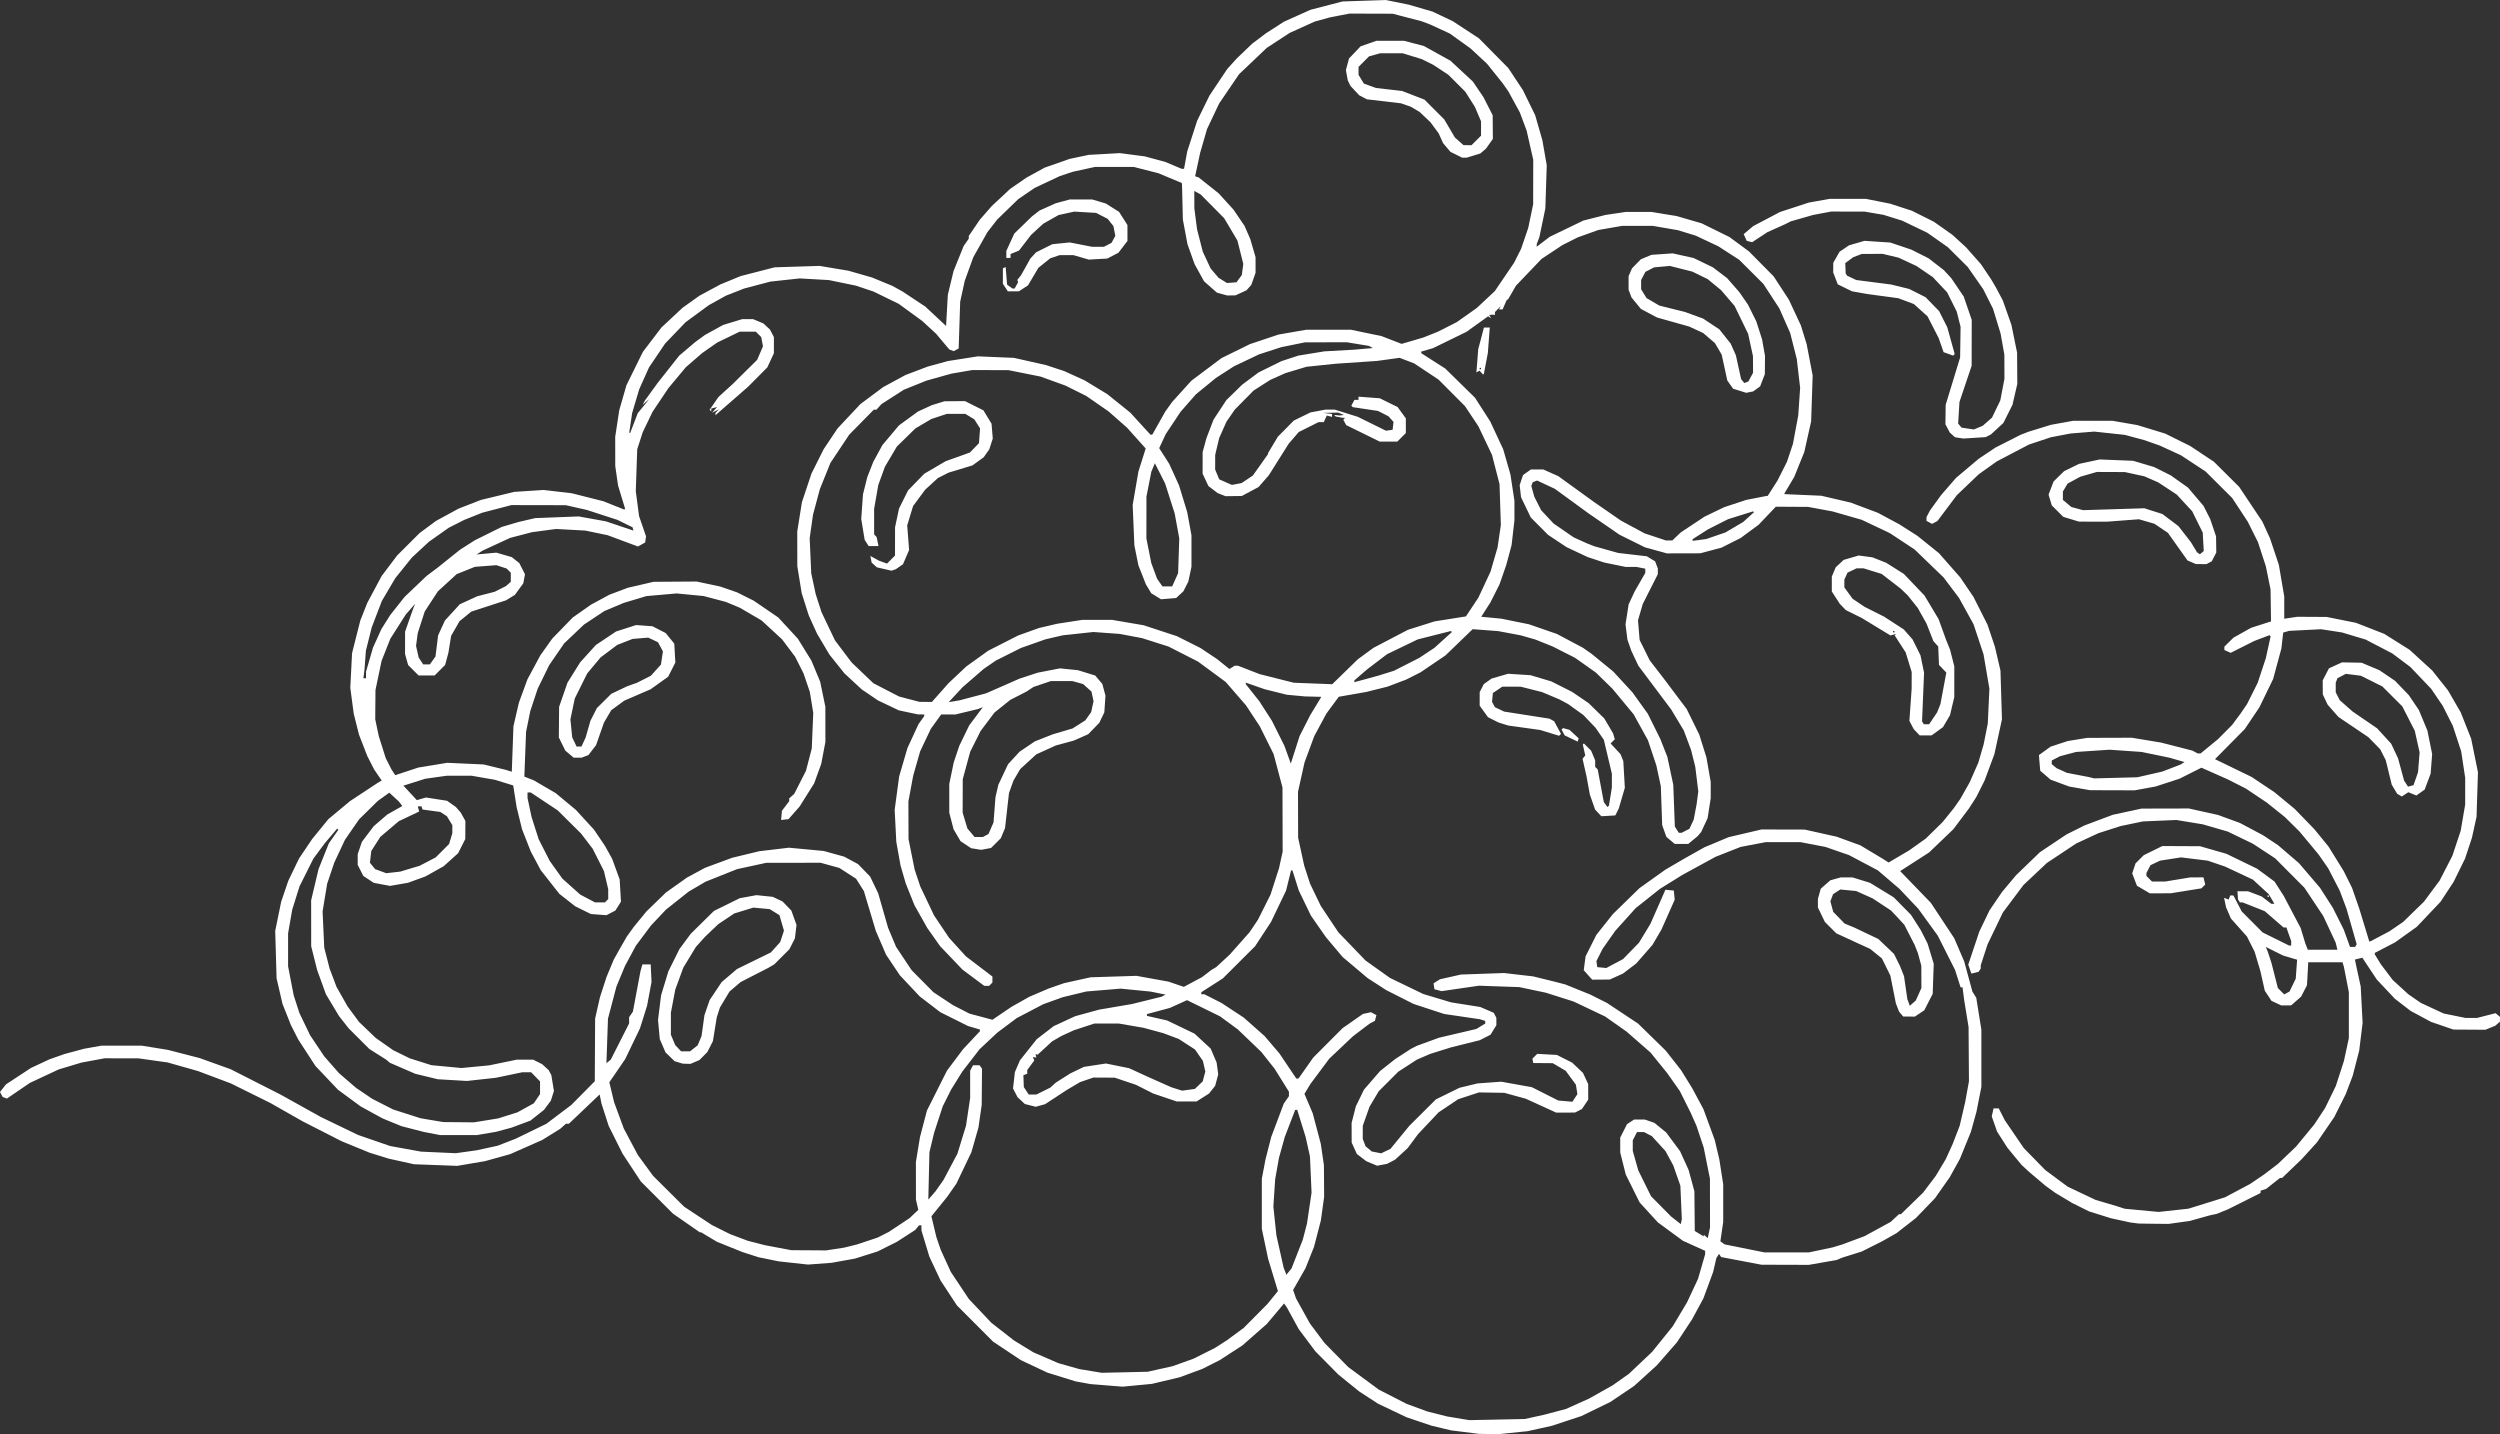 <?xml version="1.0" encoding="UTF-8" standalone="no"?>
<!-- Created with Inkscape (http://www.inkscape.org/) -->

<svg
   version="1.1"
   id="svg1"
   width="1795.967"
   height="1030.245"
   viewBox="0 0 1795.967 1030.245"
   xml:space="preserve"
   xmlns="http://www.w3.org/2000/svg"
   xmlns:svg="http://www.w3.org/2000/svg"><rect x="0" y="0" width="1795.967" height="1030.245" fill="#333333" stroke="none"/><defs
     id="defs1" /><g
     id="g1"
     transform="translate(-11387.917,-13391.039)"><path
       style="fill:#ffffff"
       d="m 12457.517,14421.21 -7.144,-0.112 -10,-1.253 -10,-1.253 -7,-1.67 -7,-1.67 -9,-3.032 -9,-3.033 -10.173,-4.835 -10.174,-4.834 -6.826,-4.429 -6.827,-4.429 -7.5,-6.076 -7.5,-6.076 -8.265,-8.357 -8.265,-8.356 -5.967,-7.969 -5.968,-7.969 -4.268,-7.795 -4.267,-7.795 -1,-1.416 -1,-1.416 -6.208,7.37 -6.207,7.37 -8.793,7.726 -8.792,7.726 -8.105,5.26 -8.106,5.26 -6.223,3.142 -6.224,3.142 -8.171,3.019 -8.171,3.019 -10,2.371 -10,2.37 -10.5,1.001 -10.5,1.001 -11.5,-0.927 -11.5,-0.927 -5.364,-0.976 -5.364,-0.975 -10.136,-3.137 -10.136,-3.137 -9.5,-4.475 -9.5,-4.475 -10,-6.648 -10,-6.649 -13.016,-13.032 -13.016,-13.032 -5.878,-8.959 -5.878,-8.959 -4.007,-8.541 -4.008,-8.541 -2.849,-9.413 -2.848,-9.412 v -1.838 -1.837 h -0.878 -0.877 l -1.373,1.672 -1.372,1.671 -6.5,4.202 -6.5,4.202 -7,3.508 -7,3.509 -8.126,2.563 -8.126,2.562 -8.374,1.506 -8.374,1.507 -8.5,0.637 -8.5,0.636 -10.5,-1.148 -10.5,-1.148 -7.24,-1.478 -7.239,-1.477 -5.761,-1.852 -5.76,-1.852 -9.2,-3.695 -9.199,-3.694 -5.672,-3.416 -5.671,-3.415 h -0.486 -0.486 l -9.643,-6.7 -9.643,-6.699 -11.536,-11.551 -11.535,-11.55 -6.581,-10 -6.581,-10 -4.991,-10 -4.991,-10 -2.573,-8 -2.573,-8 -0.652,-3.265 -0.653,-3.265 -11.051,10.515 -11.051,10.515 h -1.052 -1.051 l -2.065,1.832 -2.064,1.833 -6.51,4.032 -6.511,4.031 -11.489,5.073 -11.49,5.072 -9,2.504 -9,2.504 -9.967,1.694 -9.968,1.695 -15.532,-0.579 -15.533,-0.58 -9,-1.99 -9,-1.991 -7,-2.163 -7,-2.163 -10,-4.106 -10,-4.105 -14,-7.143 -14,-7.142 -11.636,-6.615 -11.637,-6.614 -14.151,-7.006 -14.15,-7.007 -11.848,-4.455 -11.847,-4.456 -10.865,-3.081 -10.866,-3.08 -10.5,-1.479 -10.5,-1.478 -12.139,-0.02 -12.14,-0.02 -8.36,1.552 -8.361,1.552 -8.149,2.449 -8.149,2.45 -10.351,4.843 -10.351,4.843 -8.245,5.626 -8.245,5.626 -1.533,-0.588 -1.533,-0.588 -0.95,-1.776 -0.95,-1.775 2.158,-2.744 2.158,-2.743 8.98,-5.897 8.98,-5.896 6.59,-3.08 6.59,-3.079 5.5,-1.935 5.5,-1.935 7,-1.876 7,-1.877 6.18,-1.107 6.179,-1.107 h 14.544 14.544 l 9.365,1.507 9.364,1.507 11.412,2.953 11.412,2.953 11.078,3.98 11.078,3.979 17.922,9.101 17.922,9.101 14.5,8.071 14.5,8.072 13.42,6.474 13.421,6.474 11.488,3.962 11.488,3.961 11.092,2.013 11.091,2.013 12.5,0.572 12.5,0.571 7.5,-1.056 7.5,-1.056 7.5,-1.626 7.5,-1.626 6.5,-2.522 6.5,-2.522 11,-5.35 11,-5.35 9,-6.79 9,-6.79 8.417,-8.507 8.418,-8.507 0.12,-22.5 0.121,-22.5 1.745,-7.717 1.746,-7.716 2.372,-7.284 2.371,-7.283 2.58,-6.192 2.579,-6.192 2.129,-3.808 2.13,-3.808 2.581,-4.5 2.581,-4.5 2.532,-3.5 2.531,-3.5 4.503,-5.5 4.503,-5.5 7.02,-6.816 7.021,-6.816 7.5,-5.321 7.5,-5.32 6.5,-3.52 6.5,-3.52 9.743,-3.607 9.743,-3.607 9.757,-2.36 9.757,-2.36 10.662,-1.262 10.661,-1.261 12.506,1.176 12.506,1.176 7.329,2.031 7.33,2.031 4.982,2.678 4.983,2.678 4.352,4.5 4.352,4.5 2.885,6 2.885,6 3.543,12.365 3.544,12.364 2.885,6.866 2.884,6.866 5.565,8.363 5.566,8.364 7.825,7.906 7.825,7.906 6.965,4.621 6.965,4.62 6,3.091 6,3.091 8.266,2.204 8.266,2.204 6.734,-4.589 6.734,-4.589 6.472,-3.647 6.472,-3.648 7.028,-3.004 7.028,-3.004 5.5,-1.91 5.5,-1.91 9.5,-2.097 9.5,-2.098 16.5,-0.526 16.5,-0.526 11.5,2.078 11.5,2.078 5.5,1.879 5.5,1.879 6.5,-3.468 6.5,-3.468 3.437,-2.63 3.438,-2.631 1.695,-1 1.696,-1 4.867,-4.502 4.867,-4.502 7.091,-7.998 7.092,-7.998 3.028,-4.5 3.029,-4.5 4.51,-9 4.51,-9 3.062,-9.5 3.061,-9.5 1.308,-6 1.307,-6 -0.06,-23 -0.06,-23 -3.181,-12 -3.181,-12 -4.972,-10 -4.972,-10 -4.937,-7.5 -4.936,-7.5 -7.286,-8.406 -7.286,-8.405 -9.94,-7.324 -9.94,-7.324 -10.622,-5.412 -10.623,-5.412 -9.5,-3.024 -9.5,-3.023 -8,-1.511 -8,-1.512 -9.5,-0.69 -9.5,-0.691 -10.974,1.184 -10.973,1.183 -6.225,1.443 -6.224,1.444 -8.802,3.106 -8.802,3.106 -9,4.515 -9,4.514 -4.416,3.032 -4.416,3.032 -7.594,6.587 -7.594,6.588 -4.957,5.336 -4.958,5.336 3.968,-0.672 3.967,-0.672 9.47,-2.505 9.469,-2.505 12.031,-5.282 12.03,-5.283 6.514,-2.129 6.515,-2.13 7.985,-1.558 7.986,-1.557 6.483,0.665 6.483,0.665 6.193,1.913 6.192,1.913 2.548,3.028 2.548,3.028 1.128,4.189 1.128,4.189 -0.407,6.015 -0.407,6.016 -1.805,3.744 -1.806,3.744 -3.981,4.102 -3.98,4.101 -5.167,2.285 -5.166,2.285 -6.492,1.767 -6.492,1.766 -7,3.183 -7,3.183 -5.786,5.303 -5.786,5.303 -2.432,4.15 -2.431,4.15 -1.593,4.467 -1.592,4.467 -1.408,12.551 -1.408,12.551 -1.531,3.665 -1.531,3.665 -3.486,3.486 -3.486,3.486 -3.571,0.67 -3.571,0.67 -3.584,-0.582 -3.584,-0.581 -3.805,-2.518 -3.804,-2.518 -2.504,-4.272 -2.503,-4.273 -1.552,-5.96 -1.552,-5.96 v -10.332 -10.332 l 1.59,-7.708 1.59,-7.708 2.014,-6 2.014,-6 3.539,-7.298 3.539,-7.298 4.921,-6.583 4.922,-6.584 -1.815,0.702 -1.814,0.701 -8,1.923 -8,1.923 h -5.156 -5.156 l -3.736,5.2 -3.736,5.2 -3.824,8.05 -3.824,8.05 -2.506,8.764 -2.505,8.765 -1.711,9.235 -1.711,9.236 0.04,13.5 0.04,13.5 2.206,10.978 2.206,10.978 2.004,6.022 2.004,6.022 4.947,10.414 4.947,10.415 5.42,8.085 5.42,8.086 6.054,6.651 6.053,6.651 9.509,7.243 9.51,7.242 v 2.157 2.156 l -1.2,1.2 -1.2,1.2 h -1.713 -1.714 l -7.836,-5.841 -7.837,-5.842 -8.026,-8.408 -8.026,-8.409 -4.596,-6.5 -4.595,-6.5 -4.617,-8.195 -4.617,-8.195 -3.128,-7.805 -3.128,-7.805 -1.889,-6.5 -1.889,-6.5 -1.523,-8.5 -1.522,-8.5 -0.584,-11.5 -0.584,-11.5 1.613,-12 1.613,-12 2.977,-10.184 2.977,-10.183 3.964,-8.58 3.964,-8.581 2.058,-2.89 2.058,-2.89 v -0.596 -0.596 l -2.25,-0.02 -2.25,-0.02 -6.847,-1.451 -6.848,-1.451 -7.496,-3.558 -7.496,-3.558 -5.844,-3.969 -5.843,-3.968 -6.219,-5.755 -6.218,-5.756 -5.411,-6.78 -5.411,-6.78 -4.447,-7.521 -4.447,-7.521 -2.987,-6.589 -2.987,-6.588 -2.513,-7.954 -2.513,-7.955 -1.568,-9.656 -1.568,-9.656 -0.02,-12.5 -0.02,-12.5 1.672,-10.5 1.672,-10.5 3.437,-10.294 3.437,-10.294 4.354,-8.706 4.353,-8.706 5.014,-7.5 5.014,-7.5 8.215,-8.747 8.214,-8.747 8.162,-6.082 8.163,-6.082 8,-4.337 8,-4.337 8,-3.035 8,-3.035 7.267,-1.99 7.267,-1.99 10.733,-1.687 10.733,-1.687 13,0.548 13,0.548 11.5,2.592 11.5,2.592 6.5,2.141 6.5,2.14 7.319,3.322 7.319,3.322 8.181,4.966 8.181,4.966 8.243,6.624 8.243,6.625 7.257,7.935 7.257,7.934 h 0.669 0.669 l 4.636,-8.25 4.636,-8.25 2.499,-3.5 2.499,-3.5 6.896,-7.62 6.896,-7.62 10.8,-8.111 10.8,-8.11 10.233,-5.041 10.232,-5.042 10.27,-3.436 10.27,-3.437 9.997,-1.734 9.998,-1.734 h 16 16 l 11,2.289 11,2.289 7.236,2.791 7.236,2.792 7.764,-2.28 7.764,-2.28 5.232,-2.086 5.231,-2.086 6.769,-3.43 6.768,-3.431 7.215,-5.093 7.215,-5.093 6.483,-6.064 6.483,-6.065 6.919,-10.184 6.92,-10.184 2.52,-5 2.52,-5 2.558,-7.5 2.558,-7.5 1.774,-8.5 1.774,-8.5 0.03,-16 0.03,-16 -2.386,-10.5 -2.386,-10.5 -2.427,-6.5 -2.427,-6.5 -4.092,-7.5 -4.092,-7.5 -2.09,-2.993 -2.091,-2.994 -5.623,-7.006 -5.623,-7.007 -5.877,-5.464 -5.877,-5.465 -7.466,-5.365 -7.465,-5.364 -7.035,-3.244 -7.034,-3.244 -3,-1.143 -3,-1.143 -10.5,-2.736 -10.5,-2.736 -15.5,-0.05 -15.5,-0.05 -7,1.354 -7,1.354 -5.5,1.51 -5.5,1.509 -9,4.075 -9,4.076 -8.246,5.401 -8.246,5.4 -9.925,9.438 -9.926,9.437 -7.172,10.537 -7.172,10.536 -4.345,9.187 -4.344,9.186 -2.466,8.531 -2.466,8.531 -1.805,8.4 -1.805,8.399 1.277,0.426 1.277,0.425 7.182,5.717 7.182,5.718 5.318,5.831 5.318,5.832 3.965,5.838 3.964,5.838 2.076,4.757 2.076,4.757 1.891,6.497 1.892,6.497 v 5.627 5.628 l -1.526,4.326 -1.527,4.326 -1.723,1.941 -1.724,1.941 -4,1.837 -4,1.836 -3,0.02 -3,0.02 -3.623,-1.006 -3.622,-1.006 -4.625,-4.071 -4.624,-4.071 -3.405,-6.167 -3.404,-6.168 -2.555,-7.188 -2.554,-7.188 -1.655,-8.812 -1.655,-8.812 -0.305,-12.5 -0.305,-12.5 -0.08,-0.65 -0.08,-0.65 -8.364,-3.501 -8.364,-3.501 -8.886,-2.271 -8.886,-2.27 -14,0.01 -14,0.01 -7.965,1.745 -7.965,1.745 -4.535,1.506 -4.535,1.507 -9.123,4.285 -9.122,4.285 -5.878,4.024 -5.877,4.023 -7.577,7.35 -7.578,7.35 -3.49,4.5 -3.49,4.5 -5.066,9 -5.067,9 -3.083,8.5 -3.083,8.5 -1.631,7.5 -1.631,7.5 -0.541,16.79 -0.542,16.789 -1.788,0.957 -1.788,0.957 -1.577,-0.605 -1.576,-0.605 -4.746,-5.644 -4.746,-5.645 -5,-4.608 -5,-4.608 -8.418,-6.133 -8.418,-6.132 -9.082,-4.428 -9.082,-4.429 -6.342,-2.119 -6.341,-2.12 -9.659,-1.992 -9.658,-1.991 -10.5,-0.594 -10.5,-0.594 -10.563,1.149 -10.562,1.149 -9.438,2.5 -9.437,2.5 -6.5,2.554 -6.5,2.554 -6.166,3.426 -6.166,3.426 -8.334,6.123 -8.334,6.122 -7.322,7.626 -7.323,7.625 -5.795,8.582 -5.796,8.582 -3.548,7.918 -3.548,7.918 -2.516,8.5 -2.516,8.5 -1.033,6.952 -1.033,6.951 0.284,0.284 0.284,0.285 2.79,-7.236 2.789,-7.236 4.09,-5 4.09,-5 -2.37,2 -2.371,2 0.815,-1.5 0.814,-1.5 4.608,-6.348 4.607,-6.349 7.72,-9.777 7.721,-9.777 5.779,-4.906 5.78,-4.906 3.5,-2.552 3.5,-2.552 6.5,-3.578 6.5,-3.578 6.855,-2.088 6.856,-2.089 h 3.927 3.926 l 3.705,1.548 3.704,1.548 2.358,2.202 2.359,2.202 1.405,2.701 1.405,2.7 -0.01,5.8 v 5.799 l -2.37,5.088 -2.369,5.088 -6.871,6.917 -6.871,6.917 -11.75,10.253 -11.75,10.252 v -0.807 -0.808 l 1.25,-1.322 1.25,-1.323 -2.5,1.268 -2.5,1.268 1.842,-2.076 1.842,-2.076 -2.092,0.547 -2.092,0.548 v 1.05 1.05 l -0.596,-0.597 -0.597,-0.596 3.155,-4.586 3.155,-4.585 5.191,-4.735 5.192,-4.735 8.738,-8.639 8.738,-8.639 2.079,-4.849 2.078,-4.849 -0.622,-3.318 -0.623,-3.317 -1.944,-1.945 -1.944,-1.944 h -5.803 -5.803 l -8.066,3.901 -8.066,3.9 -5.381,3.767 -5.381,3.767 -5.869,5.082 -5.869,5.083 -6.258,7.5 -6.257,7.5 -5.698,8.5 -5.698,8.5 -3.554,7.373 -3.555,7.373 -1.974,6.127 -1.974,6.127 -0.514,15.077 -0.514,15.077 1.182,8.923 1.181,8.923 2.503,7.27 2.502,7.269 -0.317,2.197 -0.317,2.197 -2.59,1.449 -2.591,1.449 -10.909,-4.063 -10.91,-4.064 -8,-1.659 -8,-1.658 -10.5,-0.575 -10.5,-0.576 -8.656,1.157 -8.656,1.157 -7.844,2.048 -7.844,2.047 -10,4.629 -10,4.628 -2,1.325 -2,1.325 7.061,-0.652 7.06,-0.652 5.532,1.608 5.532,1.609 2.685,2.112 2.686,2.112 2.059,4.036 2.059,4.036 -0.61,3.252 -0.61,3.251 -3.007,4.151 -3.007,4.151 -3.22,1.973 -3.22,1.973 -12.464,4.049 -12.464,4.049 -4.22,3.458 -4.22,3.458 -3.007,5.255 -3.007,5.256 -0.978,6.074 -0.978,6.075 -1.177,4.371 -1.177,4.371 -3.786,3.786 -3.787,3.786 h -5.735 -5.735 l -3.773,-3.772 -3.772,-3.773 -1.105,-3.977 -1.104,-3.978 0.02,-8 0.02,-8 2.809,-8 2.81,-8 0.797,-2 0.797,-2 -3.378,3.876 -3.378,3.875 -5.529,8.673 -5.529,8.673 -3.161,7.998 -3.16,7.998 -2.181,10.454 -2.181,10.453 -0.08,10.5 -0.08,10.5 1.264,6 1.264,6 2.51,7.939 2.51,7.938 2.068,4.062 2.069,4.061 1.348,2.063 1.348,2.063 8.257,-2.735 8.258,-2.734 10.403,-1.714 10.403,-1.715 13.097,0.59 13.097,0.591 8,1.951 8,1.951 2.108,0.674 2.107,0.674 0.589,-16.329 0.589,-16.33 1.964,-8.5 1.963,-8.5 3.064,-8.369 3.063,-8.368 4.644,-8.632 4.644,-8.631 4.267,-6 4.266,-6 7.366,-7.582 7.366,-7.583 6.53,-4.598 6.531,-4.599 6.625,-3.578 6.625,-3.578 6.635,-2.498 6.635,-2.497 9.21,-2.136 9.209,-2.137 15.5,-0.107 15.5,-0.107 8.5,1.804 8.5,1.803 6,2.081 6,2.08 6,2.996 6,2.995 8.797,6.012 8.796,6.012 7.037,7.609 7.037,7.608 4.896,7.925 4.896,7.925 3.146,7.557 3.146,7.558 1.862,9.018 1.861,9.017 0.01,12.64 0.01,12.639 -1.495,7.861 -1.494,7.86 -2.541,6.995 -2.541,6.994 -5.214,8.302 -5.215,8.303 -4.003,4.563 -4.003,4.564 -2.663,0.292 -2.662,0.293 0.309,-3.33 0.31,-3.331 2.606,-3.417 2.606,-3.417 v -1 -1.001 l 1.803,-1.632 1.803,-1.631 4.21,-8.274 4.211,-8.273 2.086,-8 2.087,-8 0.534,-12.772 0.533,-12.773 -1.218,-7.551 -1.218,-7.55 -2.273,-6.677 -2.273,-6.677 -3.034,-6.006 -3.034,-6.007 -4.68,-6.226 -4.68,-6.226 -7.373,-6.794 -7.374,-6.794 -7.805,-4.563 -7.805,-4.562 -5.003,-2.083 -5.003,-2.082 -7.997,-2.11 -7.997,-2.111 -9.665,-0.936 -9.665,-0.936 -10.857,0.952 -10.856,0.953 -8.108,2.427 -8.108,2.427 -7.037,2.956 -7.038,2.957 -7.333,4.874 -7.333,4.874 -7.081,6.725 -7.081,6.725 -5.36,7.783 -5.359,7.783 -4.156,8.5 -4.157,8.5 -2.66,8.025 -2.66,8.025 -1.516,7.475 -1.516,7.475 -0.619,16.07 -0.619,16.07 3.392,1.338 3.392,1.338 7.864,4.592 7.863,4.592 7.241,6.012 7.24,6.012 6.513,7.098 6.514,7.098 3.979,5.89 3.98,5.89 2.558,4.615 2.557,4.615 2.695,7.385 2.694,7.385 0.47,8 0.469,8 -2.024,3.202 -2.025,3.201 -3.204,1.657 -3.205,1.657 -5.589,-0.427 -5.59,-0.427 -5.629,-2.785 -5.63,-2.784 -5.678,-4.456 -5.677,-4.457 -6.693,-8.509 -6.693,-8.509 -3.566,-6.682 -3.565,-6.681 -3.146,-8 -3.145,-8 -1.961,-8 -1.96,-8 -1.216,-7.752 -1.216,-7.752 -6.566,-2.028 -6.567,-2.029 -8.427,-1.469 -8.427,-1.47 h -8.797 -8.796 l -7.781,1.083 -7.781,1.082 -7.876,2.488 -7.875,2.487 4.834,5.204 4.834,5.203 3.275,-0.949 3.275,-0.949 7.573,1.178 7.574,1.177 3.152,2.226 3.151,2.226 1.77,2.022 1.771,2.022 1.663,3 1.663,3 -0.04,6.5 -0.04,6.5 -2.589,5.108 -2.59,5.107 -5.198,4.673 -5.197,4.673 -6.552,3.664 -6.552,3.664 -6.238,2.265 -6.239,2.264 -6.423,1.119 -6.422,1.118 -5.853,-1.082 -5.852,-1.082 -3.773,-2.496 -3.772,-2.497 -2.02,-3.959 -2.02,-3.959 v -3.862 -3.861 l 1.516,-4.429 1.517,-4.428 4.233,-5.609 4.234,-5.609 4.896,-4.215 4.897,-4.215 5.383,-3.038 5.383,-3.038 -1.261,-1.638 -1.261,-1.638 -3.411,-3.152 -3.412,-3.153 -4.107,2.94 -4.107,2.941 -6.757,6.653 -6.757,6.652 -5.068,7.332 -5.069,7.332 -3.851,8.228 -3.852,8.227 -2.547,7.599 -2.547,7.598 -1.631,9.902 -1.632,9.901 0.592,13 0.593,13 1.923,7.5 1.923,7.5 2.491,6.606 2.491,6.606 3.985,7.033 3.985,7.032 4.109,5.562 4.108,5.561 5.978,5.732 5.978,5.731 6.277,4.412 6.278,4.412 6,2.942 6,2.942 7.739,2.445 7.74,2.445 10.787,1.017 10.788,1.018 9.973,-0.96 9.973,-0.959 9.86,-2.038 9.86,-2.039 h 5.94 5.939 l 3.201,1.617 3.2,1.617 2.342,2.133 2.342,2.133 0.968,1.797 0.968,1.796 0.932,5.704 0.931,5.703 -1.115,3.5 -1.115,3.5 -2.46,3.293 -2.46,3.293 -4.876,3.854 -4.876,3.855 -6.791,2.525 -6.79,2.525 -5.5,1.481 -5.5,1.481 -7,1.193 -7,1.193 -13.209,-0.02 -13.209,-0.02 -5.791,-1.121 -5.791,-1.121 -8,-2.063 -8,-2.064 -5.5,-2.246 -5.5,-2.247 -1.5,-0.641 -1.5,-0.642 -7.742,-4.257 -7.742,-4.257 -8.1,-5.961 -8.099,-5.962 -8.093,-8.538 -8.092,-8.539 -6.173,-9.5 -6.172,-9.5 -2.63,-5.19 -2.63,-5.191 -3.022,-7.605 -3.021,-7.605 -2.122,-9.204 -2.122,-9.205 -0.489,-17 -0.49,-17 2.137,-10.476 2.138,-10.476 2.559,-7.524 2.559,-7.524 3.853,-8 3.854,-8 4.716,-7 4.716,-7 5.834,-7.147 5.834,-7.147 7.769,-6.475 7.77,-6.475 9.675,-6.378 9.675,-6.378 1.696,-1.027 1.696,-1.028 -2.715,-3.972 -2.714,-3.973 -2.455,-4.813 -2.456,-4.813 -2.977,-7.687 -2.978,-7.687 -1.89,-7.5 -1.891,-7.5 -1.234,-9.315 -1.234,-9.316 0.631,-12.445 0.631,-12.445 2.967,-11.74 2.967,-11.739 2.52,-6.354 2.519,-6.354 5.125,-9.593 5.126,-9.592 5.569,-7.399 5.568,-7.399 8.09,-8.066 8.089,-8.067 5.9,-4.367 5.9,-4.367 8.1,-4.407 8.1,-4.407 8,-3.112 8,-3.113 12,-2.904 12,-2.904 10.519,-0.68 10.52,-0.679 10.145,1.179 10.145,1.179 11.335,2.864 11.336,2.864 7.5,2.988 7.5,2.988 0.314,-0.296 0.313,-0.296 -2.54,-8.353 -2.539,-8.353 -1.004,-7 -1.004,-7 -0.01,-10.5 -0.01,-10.5 1.443,-9.5 1.442,-9.5 2.585,-9 2.584,-9 5.913,-12 5.912,-12 6.66,-8.75 6.661,-8.75 7.594,-7.092 7.594,-7.092 6.05,-4.316 6.05,-4.315 7.513,-4.051 7.512,-4.051 7.277,-3.001 7.276,-3.001 12.211,-3.151 12.211,-3.152 16.15,-0.516 16.15,-0.516 10.339,1.729 10.34,1.729 8.51,2.439 8.511,2.438 7.332,3.023 7.331,3.022 3.669,2.037 3.668,2.037 8.134,5.387 8.134,5.386 7.465,6.972 7.466,6.971 0.632,-11.208 0.632,-11.208 2.046,-8.5 2.047,-8.5 3.63,-9 3.631,-9 1.841,-2.654 1.842,-2.654 v -0.961 -0.961 l 3.953,-5.824 3.953,-5.825 4.297,-4.926 4.297,-4.927 4.448,-4.134 4.447,-4.134 2.12,-2 2.119,-2 5.933,-4.097 5.933,-4.098 6.5,-3.565 6.5,-3.565 9,-3.151 9,-3.15 6.811,-1.436 6.811,-1.436 11.189,-0.633 11.189,-0.634 9,1.173 9,1.172 7.316,1.975 7.315,1.975 5.905,2.485 5.904,2.485 h 0.857 0.857 l 1.152,-6.25 1.152,-6.25 3.555,-11 3.555,-11 4.398,-9 4.398,-9 6.417,-9.611 6.418,-9.611 3.4,-3.764 3.401,-3.765 5.5,-5.271 5.5,-5.271 4.98,-3.773 4.98,-3.772 6.52,-4.189 6.52,-4.189 9.5,-4.265 9.5,-4.264 11.5,-2.986 11.5,-2.987 15.572,-0.518 15.571,-0.517 8.156,1.652 8.156,1.653 8.572,2.484 8.572,2.484 7.306,3.467 7.306,3.467 9.395,6.152 9.394,6.152 10.545,10.678 10.545,10.678 5.253,7.943 5.252,7.943 4.406,9 4.406,9 2.588,9 2.588,9 1.569,9 1.569,9 -0.506,15.5 -0.506,15.5 -2.132,10.259 -2.133,10.259 -0.972,2.556 -0.972,2.556 v 0.929 0.928 l 4.672,-3.566 4.671,-3.566 12.079,-5.835 12.078,-5.836 8,-2.024 8,-2.023 7.192,-1.069 7.191,-1.068 h 9.309 9.308 l 9,1.472 9,1.471 9,2.614 9,2.613 10,4.929 10,4.93 7,5.163 7,5.163 8.86,8.954 8.861,8.953 5.471,8.394 5.471,8.393 4.305,9.222 4.305,9.221 2.087,6.77 2.087,6.77 2.148,11.227 2.148,11.226 -0.55,16.504 -0.549,16.503 -2.46,11 -2.46,11 -3.614,8.95 -3.615,8.951 -3.497,5.871 -3.498,5.872 v 0.286 0.287 l 13.25,0.581 13.25,0.581 10.508,2.453 10.507,2.454 9.745,3.65 9.745,3.65 7.747,4.152 7.748,4.153 6.5,4.144 6.5,4.144 7.736,6.231 7.737,6.231 7.632,8.679 7.633,8.68 4.781,7.057 4.781,7.056 5.024,9.944 5.024,9.943 2.655,7.911 2.654,7.911 2.005,8.589 2.005,8.589 0.534,17.5 0.534,17.5 -2.715,12.5 -2.716,12.5 -3.526,9.5 -3.526,9.5 -2.982,5.932 -2.983,5.932 -2.619,4.068 -2.619,4.068 -5.641,7.5 -5.642,7.5 -8.656,8.295 -8.655,8.294 -10.228,6.596 -10.227,6.596 -0.183,0.127 -0.184,0.126 11.001,11.379 11.001,11.379 8.417,12.73 8.418,12.731 3.586,8.374 3.586,8.373 2.938,10.799 2.937,10.798 1.379,2.202 1.38,2.201 1.842,11.5 1.842,11.5 v 20.5 20.5 l -1.777,9 -1.777,9 -1.97,7.131 -1.97,7.131 -3.964,9.742 -3.964,9.743 -3.668,6.627 -3.667,6.626 -5.272,7.5 -5.271,7.5 -6.828,7.089 -6.828,7.088 -7,5.467 -7,5.467 -5,2.834 -5,2.835 -7.5,3.771 -7.5,3.77 -7,2.191 -7,2.191 -2,0.851 -2,0.85 -10,1.748 -10,1.747 -17,-0.05 -17,-0.05 -14.5,-2.752 -14.5,-2.751 -0.75,-1.148 -0.75,-1.148 -0.958,1.492 -0.958,1.491 -1.162,5.009 -1.162,5.008 -3.504,9.5 -3.504,9.5 -4.058,7.5 -4.058,7.5 -5.489,8.325 -5.489,8.326 -7.219,8.257 -7.219,8.257 -8.109,7.358 -8.11,7.358 -8.491,5.724 -8.492,5.725 -10.438,5.085 -10.439,5.085 -10.553,3.494 -10.553,3.494 -8.767,1.948 -8.768,1.948 -10.356,1.058 -10.356,1.058 z m 5.856,-10.37 20,-0.415 7,-1.549 7,-1.55 7.733,-2.046 7.732,-2.047 8.268,-3.708 8.267,-3.709 8.5,-4.778 8.5,-4.778 5.848,-4.124 5.847,-4.124 8.366,-7.92 8.367,-7.919 7.401,-9.175 7.401,-9.176 5.124,-8.588 5.124,-8.588 3.944,-8.417 3.945,-8.418 2.567,-8.856 2.566,-8.856 v -1.245 -1.245 l -7.957,-3.586 -7.957,-3.586 -9.019,-6.62 -9.019,-6.619 -6.564,-7.188 -6.565,-7.188 -4.97,-10 -4.971,-10 -1.989,-7.91 -1.989,-7.91 v -5.373 -5.373 l 2.438,-4.811 2.438,-4.811 2.527,-1.656 2.527,-1.656 h 3.886 3.886 l 3.399,1.166 3.399,1.166 4.236,3.444 4.237,3.443 5.026,6.78 5.026,6.779 3.068,6.768 3.069,6.767 2.053,7.594 2.053,7.593 0.143,14.276 0.143,14.275 3.223,1.96 3.223,1.96 v -0.608 -0.608 l 1.441,1.196 1.441,1.196 0.809,-3.823 0.809,-3.824 -0.03,-17.5 -0.03,-17.5 -2.237,-11.194 -2.237,-11.195 -2.597,-7.805 -2.596,-7.806 -1.994,-4.5 -1.993,-4.5 -3.993,-8 -3.994,-8 -4.583,-6.5 -4.584,-6.5 -5.934,-7.318 -5.933,-7.319 -8.595,-7.514 -8.596,-7.515 -7.742,-5.455 -7.742,-5.456 -11.292,-5.36 -11.293,-5.36 -9.981,-3.172 -9.981,-3.171 -9.519,-2.007 -9.519,-2.006 -14.5,-0.506 -14.5,-0.507 -13.415,1.953 -13.415,1.952 -2.585,-0.687 -2.585,-0.686 -0.311,-2.12 -0.311,-2.119 2.311,-1.464 2.311,-1.463 7.5,-1.686 7.5,-1.686 15.5,-0.552 15.5,-0.551 10.5,1.215 10.5,1.215 8,1.969 8,1.97 3.5,0.916 3.5,0.915 8.949,3.624 8.949,3.624 6.051,3.034 6.051,3.035 11.16,7.409 11.159,7.409 9.939,9.72 9.938,9.72 5.486,7 5.487,7 4.014,6.5 4.015,6.5 4.026,7.5 4.025,7.5 4.063,11.077 4.064,11.076 1.64,6.924 1.64,6.923 1.404,9 1.404,9 v 13.5 13.5 l -1.01,6.992 -1.01,6.991 1.482,1.084 1.483,1.084 14.297,2.882 14.298,2.882 16,0.01 16,0.01 8.5,-1.791 8.5,-1.791 3.5,-1.061 3.5,-1.061 8,-2.985 8,-2.984 9.403,-5.131 9.403,-5.132 2.953,-2.75 2.953,-2.75 h 0.701 0.702 l 7.969,-7.75 7.968,-7.75 4.542,-6 4.541,-6 3.589,-6 3.59,-6 2.506,-5.5 2.506,-5.5 2.504,-6.5 2.504,-6.5 1.977,-8.5 1.978,-8.5 1.355,-7.5 1.356,-7.5 -0.138,-19.5 -0.137,-19.5 -1.551,-9.5 -1.552,-9.5 -0.622,-4.75 -0.622,-4.75 h -0.689 -0.689 l -1.989,-6.25 -1.989,-6.25 -6.202,-12.299 -6.202,-12.3 -7.024,-9.7 -7.023,-9.701 -6.786,-7.156 -6.785,-7.156 -7.728,-6.612 -7.729,-6.611 -10.351,-5.479 -10.351,-5.479 -8.464,-2.932 -8.463,-2.933 -8.957,-1.72 -8.957,-1.72 h -12.5 -12.5 l -9,1.714 -9,1.715 -9,3.546 -9,3.546 -12,6.547 -12,6.548 -8,4.98 -8,4.981 -8.701,6.91 -8.701,6.91 -7.376,8.201 -7.377,8.2 -4.551,6.5 -4.55,6.5 -2.182,4.327 -2.181,4.327 0.31,2.173 0.309,2.173 3.242,0.313 3.243,0.313 6.017,-3.207 6.017,-3.208 5.712,-5.864 5.712,-5.864 4.096,-6.741 4.095,-6.742 5.413,-12.296 5.413,-12.296 3.02,0.296 3.02,0.296 0.316,3.285 0.316,3.285 -4.764,10.715 -4.765,10.715 -3.218,5.5 -3.219,5.5 -5.833,6.691 -5.833,6.69 -4.782,3.63 -4.783,3.63 -4.717,2.129 -4.718,2.129 -6.33,0.05 -6.329,0.05 -3.031,-3.389 -3.031,-3.389 0.661,-4.984 0.662,-4.984 3.89,-7.737 3.889,-7.736 5.902,-7.427 5.901,-7.426 9.554,-9.328 9.553,-9.327 9.355,-6.668 9.354,-6.668 7,-4.084 7,-4.083 7,-3.935 7,-3.935 8.707,-3.64 8.707,-3.64 11.793,-2.76 11.793,-2.759 15.5,0.04 15.5,0.04 11.5,2.565 11.5,2.565 8.51,3.102 8.511,3.103 7.989,4.789 7.99,4.79 2.146,1.378 2.146,1.379 7.354,-4.338 7.354,-4.338 6,-4.269 6,-4.268 6,-5.871 6,-5.871 4,-4.948 4,-4.949 2.383,-3.39 2.384,-3.39 3.393,-6.003 3.394,-6.004 3.108,-7.081 3.108,-7.082 1.898,-6.525 1.899,-6.525 1.489,-7.5 1.489,-7.5 0.584,-12.5 0.584,-12.5 -2.113,-12.368 -2.114,-12.369 -3.589,-10.806 -3.59,-10.806 -5.223,-9.453 -5.223,-9.453 -5.563,-7.373 -5.563,-7.372 -10.368,-10.007 -10.367,-10.007 -8.891,-5.872 -8.891,-5.871 -10.109,-4.797 -10.109,-4.798 -10.5,-3.012 -10.5,-3.012 -8.755,-1.624 -8.755,-1.623 -11.617,-0.07 -11.616,-0.07 -6.166,6.477 -6.166,6.476 -6.462,4.763 -6.463,4.764 -6.864,3.461 -6.865,3.462 -7.635,2.032 -7.636,2.033 -12,0.03 -12,0.03 -7.864,-2.165 -7.864,-2.165 -9.136,-4.526 -9.136,-4.527 -11.171,-7.695 -11.172,-7.696 -12.049,-8.789 -12.05,-8.789 -6.382,-2.986 -6.381,-2.986 -1.57,0.602 -1.57,0.603 -0.518,1.348 -0.517,1.348 1.053,3.825 1.053,3.824 2.471,4.883 2.471,4.883 4.473,4.781 4.472,4.782 7.194,4.958 7.193,4.959 4.747,2.151 4.747,2.15 2.753,1.081 2.753,1.08 8.5,2.378 8.5,2.377 10.289,1.203 10.289,1.203 2.986,1.816 2.986,1.816 0.975,2.565 0.975,2.564 v 2.036 2.035 l -5.425,10.739 -5.426,10.739 -1.703,5.858 -1.703,5.859 0.59,7.031 0.589,7.031 3.61,7.303 3.609,7.304 5.173,6.718 5.172,6.717 8.119,10.788 8.119,10.788 4.528,9.212 4.529,9.212 2.554,8.127 2.554,8.126 1.553,8.874 1.552,8.873 v 5.809 5.808 l -1.112,7.166 -1.112,7.166 -2.33,5.026 -2.33,5.025 -1.308,1.506 -1.308,1.507 -3.327,2.743 -3.326,2.744 h -4.847 -4.847 l -3.004,-2.528 -3.005,-2.529 -1.506,-4.221 -1.507,-4.222 -0.493,-14 -0.494,-14 -1.593,-7.415 -1.593,-7.415 -3.029,-9.085 -3.029,-9.085 -5.138,-9.305 -5.137,-9.304 -7.618,-9.196 -7.617,-9.195 -5.945,-5.813 -5.945,-5.813 -7.5,-5.302 -7.5,-5.302 -8,-4.059 -8,-4.059 -6.242,-2.503 -6.242,-2.502 -5.258,-1.508 -5.258,-1.507 -8.119,-1.52 -8.119,-1.52 -9.138,-0.69 -9.138,-0.69 -9.743,9.403 -9.743,9.402 -9,6.111 -9,6.11 -5.187,2.616 -5.186,2.616 -6.758,2.543 -6.758,2.544 -7.555,1.881 -7.556,1.881 -9.853,1.727 -9.852,1.727 -4.427,6.014 -4.426,6.013 -4.373,8.1 -4.373,8.1 -3.509,9.5 -3.509,9.5 -2.334,10.5 -2.334,10.5 0.04,16.5 0.04,16.5 2.176,10 2.177,10 2.103,6.5 2.102,6.5 3.853,8 3.853,8 6.324,9.487 6.325,9.486 9.733,10.114 9.733,10.115 8.767,6.255 8.767,6.256 12,5.798 12,5.798 10,2.999 10,2.999 10.486,1.67 10.486,1.671 4.804,2.066 4.804,2.067 0.96,1.794 0.96,1.794 v 2.697 2.698 l -2.101,3.399 -2.1,3.399 -3.86,1.969 -3.86,1.969 -10.289,2.569 -10.29,2.569 -7.5,2.347 -7.5,2.347 -4.809,2.074 -4.809,2.074 -6.691,4.344 -6.691,4.344 -7,7.005 -7,7.004 -3.312,5.563 -3.312,5.562 -2.417,6.849 -2.417,6.849 -0.02,4.685 -0.02,4.685 1.014,2.666 1.013,2.666 2.237,1.866 2.236,1.866 3.361,0.665 3.362,0.666 3.346,-1.596 3.347,-1.596 6.786,-8.286 6.787,-8.287 9.548,-9.5 9.549,-9.5 8.457,-4.162 8.457,-4.162 6.5,-1.567 6.5,-1.567 8.5,-0.616 8.5,-0.616 11,1.97 11,1.971 9.5,4.792 9.5,4.792 5.064,0.441 5.064,0.441 1.795,-2.74 1.796,-2.74 -0.553,-3.408 -0.553,-3.407 -3.652,-4.974 -3.651,-4.975 -4.655,-2.731 -4.655,-2.732 -6.998,-0.06 -6.997,-0.06 -0.303,-1.569 -0.302,-1.57 1.722,-1.722 1.722,-1.722 7.078,0.386 7.078,0.387 5.5,2.781 5.5,2.782 3.869,3.683 3.869,3.682 1.859,4 1.859,4 0.02,5.602 0.02,5.602 -2.28,3.384 -2.28,3.383 -2.47,1.25 -2.47,1.25 -6.778,0.02 -6.777,0.01 -10.92,-4.988 -10.92,-4.989 -7.722,-2.119 -7.723,-2.118 -9.08,-0.143 -9.08,-0.143 -7.45,2.44 -7.449,2.44 -7.053,4.717 -7.053,4.717 -7.393,7.843 -7.393,7.843 -3.71,5 -3.709,5 -4.531,4.165 -4.53,4.166 -2.899,1.499 -2.899,1.499 -3.554,0.666 -3.554,0.667 -3.857,-1.612 -3.858,-1.612 -3.413,-2.603 -3.413,-2.603 -1.869,-4.116 -1.869,-4.116 -0.02,-7.04 -0.02,-7.04 1.522,-5.96 1.521,-5.96 2.922,-6 2.921,-6 5.807,-6.7 5.807,-6.7 5.5,-4.34 5.5,-4.34 5.5,-3.567 5.5,-3.568 2.105,-1.1 2.105,-1.1 8.02,-2.927 8.021,-2.927 13.424,-3.154 13.424,-3.155 3.2,-1.946 3.201,-1.946 v -0.948 -0.947 l -1.875,-0.595 -1.874,-0.595 -12.876,-1.899 -12.875,-1.899 -11,-3.604 -11,-3.603 -9.823,-4.969 -9.824,-4.969 -6.676,-4.319 -6.677,-4.32 -9,-7.59 -9,-7.59 -5.975,-7.099 -5.976,-7.1 -5.392,-7.742 -5.393,-7.742 -4.341,-9 -4.341,-9 -2.291,-7.232 -2.291,-7.232 -0.5,-0.01 -0.5,-0.01 -1.792,7.247 -1.792,7.246 -5.41,11.273 -5.409,11.272 -5.718,8.728 -5.718,8.727 -11.58,11.541 -11.581,11.541 -7.72,4.959 -7.72,4.959 -0.03,0.75 -0.03,0.75 h 1.126 1.127 l 6.123,3.107 6.124,3.106 8,5.253 8,5.254 7.5,6.65 7.5,6.65 5.324,6.24 5.324,6.24 6.05,9 6.049,9 h 0.811 0.811 l 5.264,-7.495 5.264,-7.496 10.552,-10.588 10.551,-10.588 7.314,-5.101 7.313,-5.101 2.878,-0.632 2.878,-0.632 1.968,1.054 1.969,1.053 -0.535,2.045 -0.535,2.045 -1.993,1.067 -1.994,1.066 -5.928,4.509 -5.928,4.508 -8.494,8.04 -8.494,8.04 -6.779,9.103 -6.779,9.103 -2.116,3.514 -2.116,3.513 2.969,6.987 2.969,6.986 2.907,11 2.906,11 1.12,7.691 1.119,7.69 0.07,11.31 0.07,11.309 -1.174,8.5 -1.174,8.5 -2.468,9.5 -2.467,9.5 -3.057,7.653 -3.056,7.652 -4.451,7.81 -4.451,7.81 1.058,3.038 1.058,3.037 4.988,9 4.987,9 5.229,6.981 5.228,6.981 8.5,8.64 8.5,8.639 11,8.122 11,8.122 9.999,5.124 9.999,5.125 7.501,2.751 7.501,2.751 7,1.766 7,1.766 8,1.332 8,1.333 z m 296.007,-289.518 h -4.197 l -1.49,-1.75 -1.491,-1.75 -1.156,-3 -1.157,-3 -1.985,-9.983 -1.986,-9.982 -3.028,-6.152 -3.028,-6.151 -4.245,-3.436 -4.244,-3.437 -4.5,-2.048 -4.5,-2.048 -7.656,-3.538 -7.656,-3.537 -4.09,-4.089 -4.089,-4.09 -2.504,-5.191 -2.505,-5.192 v -3.063 -3.063 l 1.019,-3.667 1.019,-3.668 3.448,-3.028 3.448,-3.028 3.778,-1.049 3.777,-1.049 h 4.145 4.144 l 6.356,1.968 6.355,1.968 8.5,5.209 8.5,5.208 6.177,6.258 6.178,6.258 3.539,5.532 3.539,5.533 2.436,4.808 2.437,4.809 2.206,7.264 2.207,7.264 -0.37,10.802 -0.37,10.802 -3.008,5.881 -3.008,5.881 -3.379,2.278 -3.38,2.277 z m 2.664,-9.618 2.119,-1.882 2.036,-4.5 2.035,-4.5 -0.03,-8 -0.03,-8 -1.223,-4.5 -1.223,-4.5 -1.181,-2.999 -1.182,-2.999 -3.697,-7.198 -3.697,-7.198 -2.104,-2.303 -2.104,-2.303 -2.699,-2.852 -2.699,-2.853 -6.575,-4.332 -6.575,-4.333 -5.925,-2.654 -5.925,-2.654 -5.718,-0.547 -5.718,-0.547 -2.577,1.689 -2.576,1.688 -0.968,2.545 -0.968,2.545 1.021,3.791 1.021,3.79 4.073,4.197 4.073,4.197 3.668,1.52 3.669,1.52 8.458,4.023 8.459,4.023 5.636,5.377 5.637,5.376 2.108,4.246 2.107,4.245 1.491,3.737 1.491,3.736 1.193,8.264 1.193,8.263 0.889,2.382 0.889,2.382 z m -218.737,-134.587 -5.001,0.295 -2.233,-2.377 -2.233,-2.377 -1.899,-5.418 -1.898,-5.418 -1.183,-6.5 -1.183,-6.5 -1.439,-6.353 -1.439,-6.353 0.98,-1.181 0.981,-1.181 -0.888,-3.938 -0.888,-3.938 0.384,-0.384 0.384,-0.384 2.615,2.616 2.616,2.615 1.445,3.459 1.445,3.458 v 2.332 2.332 l 0.908,0.95 0.909,0.95 2.189,11.692 2.189,11.693 1.321,1.806 1.321,1.806 0.523,-0.524 0.524,-0.523 1.05,-6.475 1.051,-6.475 v -5 -5 l -2.886,-12.171 -2.886,-12.171 -2.987,-4.329 -2.987,-4.329 -4.365,-4.562 -4.365,-4.562 -5.456,-3.924 -5.457,-3.925 -3.166,-1.697 -3.167,-1.697 -6.238,-2.626 -6.238,-2.625 -7.639,-1.926 -7.639,-1.925 -6.602,-0.01 -6.602,-0.02 -3.398,2.282 -3.398,2.282 -0.31,3.172 -0.31,3.172 1.026,1.916 1.025,1.916 3.335,1.582 3.335,1.583 16.256,2.542 16.255,2.543 1.694,0.92 1.694,0.921 2.457,4.544 2.457,4.544 -0.686,0.687 -0.686,0.686 -6.771,-2.082 -6.771,-2.082 -11.5,-1.603 -11.5,-1.604 -3.5,-1.095 -3.5,-1.096 -3.763,-1.892 -3.764,-1.892 -2.986,-4.123 -2.987,-4.123 v -4.899 -4.9 l 1.485,-2.872 1.485,-2.871 2.787,-1.985 2.787,-1.984 5.926,-1.723 5.927,-1.723 8.051,0.507 8.052,0.507 7.5,2.237 7.5,2.238 7.5,3.786 7.5,3.787 5.878,4.009 5.878,4.009 5.622,5.493 5.622,5.493 3.156,5.346 3.155,5.345 0.629,2.145 0.628,2.145 -1.508,1.508 -1.508,1.508 3.567,3.847 3.567,3.847 0.998,2.5 0.997,2.5 0.546,9.58 0.545,9.579 -2.171,7.421 -2.172,7.42 -1.247,2.5 -1.248,2.5 z m -21.619,-54.501 -0.315,1.206 -4.717,-2.254 -4.717,-2.253 -1.114,-2.082 -1.114,-2.082 0.534,-0.534 0.535,-0.535 2.296,0.623 2.297,0.623 3.315,3.041 3.315,3.041 z m 249.574,-3.294 h -4.311 l -2.124,-2.25 -2.124,-2.25 -1.553,-2.967 -1.553,-2.967 0.808,-11.533 0.807,-11.533 0.02,-6 0.02,-6 -2.159,-7.041 -2.159,-7.042 -3.956,-6.12 -3.956,-6.121 0.521,-0.52 0.52,-0.52 -2.036,0.532 -2.036,0.533 -10.313,-6.271 -10.313,-6.27 -5.726,-2.846 -5.725,-2.845 -2.152,-2.235 -2.152,-2.234 -2.873,-4.446 -2.872,-4.445 v -5.337 -5.336 l 1.389,-3.325 1.389,-3.324 2.861,-2.675 2.861,-2.675 5.387,-1.579 5.386,-1.579 4.94,0.655 4.939,0.655 4.928,1.943 4.928,1.942 6.377,4.028 6.378,4.028 7.418,7.764 7.418,7.765 5.063,8.47 5.063,8.471 2.712,7.5 2.712,7.5 1.416,3.5 1.416,3.5 1.51,5.96 1.509,5.96 -0.01,11.04 -0.01,11.04 -1.528,6.487 -1.529,6.486 -2.523,4.306 -2.524,4.306 -4.083,2.957 -4.083,2.958 z m 0.622,-8 h 1.893 l 2.868,-4.25 2.868,-4.25 1.19,-3 1.19,-3 1.594,-8.5 1.594,-8.5 0.519,-2.816 0.52,-2.817 -2.63,-2.744 -2.629,-2.744 -0.275,-6.619 -0.275,-6.619 -1.732,-1.913 -1.731,-1.913 -2.461,-6.28 -2.461,-6.28 -3.148,-5.627 -3.147,-5.628 -3.586,-4.5 -3.587,-4.5 -2.542,-2.445 -2.543,-2.445 -6.835,-5.291 -6.836,-5.291 -6.52,-2.014 -6.52,-2.014 h -2.493 -2.494 l -3.262,1.548 -3.263,1.549 -1.138,2.499 -1.139,2.498 v 2.803 2.803 l 2.943,4.063 2.943,4.063 4.307,2.909 4.307,2.91 7,3.522 7,3.523 7.109,4.612 7.108,4.612 3.149,3.587 3.149,3.586 2.838,5.707 2.838,5.706 1.289,6.237 1.288,6.237 -0.723,17.465 -0.723,17.464 0.648,1.049 0.648,1.048 z m -23.511,-66 h 0.5 v -0.5 -0.5 h -0.5 -0.5 v 0.5 0.5 z m -552.5,531.545 16.5,-0.38 9,-2.006 9,-2.005 7.5,-2.703 7.5,-2.703 7.667,-3.844 7.668,-3.843 4.332,-2.78 4.333,-2.781 6,-4.411 6,-4.41 8.514,-8.59 8.513,-8.589 3.772,-4.645 3.771,-4.646 -3.508,-11.573 -3.508,-11.573 -2.268,-10.782 -2.268,-10.781 v -18 -18 l 1.329,-7 1.329,-7 2.045,-8 2.045,-8 4.515,-12 4.515,-12 1.85,-2.654 1.849,-2.654 v -1.607 -1.607 l -5.14,-8.239 -5.14,-8.239 -4.76,-6.016 -4.76,-6.016 -8.454,-8.116 -8.453,-8.116 -6.397,-4.699 -6.396,-4.7 -11.85,-5.81 -11.85,-5.81 -6.15,2.781 -6.15,2.782 -8.25,2.219 -8.25,2.22 v 0.643 0.643 l 7.25,1.654 7.25,1.654 9.843,4.732 9.843,4.733 5.779,5.351 5.78,5.35 2.142,4.981 2.143,4.981 0.588,4.29 0.588,4.29 -1.106,4.109 -1.107,4.109 -2.176,2.767 -2.176,2.766 -4.516,2.864 -4.517,2.864 h -7.116 -7.117 l -8.437,-2.855 -8.438,-2.856 -6.207,-3.137 -6.206,-3.137 -7.628,-2.56 -7.627,-2.561 -7.666,-0.04 -7.666,-0.04 -4.805,1.648 -4.805,1.647 -4.695,2.783 -4.695,2.783 -7.848,5.139 -7.847,5.138 -3.354,0.926 -3.354,0.926 -3.899,-0.989 -3.899,-0.99 -2.64,-2.448 -2.641,-2.449 -1.619,-3.132 -1.62,-3.132 0.665,-5.881 0.665,-5.88 1.808,-4.216 1.807,-4.216 6.049,-7.613 6.05,-7.613 6.11,-4.701 6.11,-4.702 7.69,-3.553 7.689,-3.552 8.603,-2.358 8.603,-2.357 11.851,-2.026 11.852,-2.026 10.584,-2.619 10.585,-2.619 1.432,-0.761 1.431,-0.762 -5.431,-1.087 -5.432,-1.088 -10.711,-1.051 -10.71,-1.051 -12.29,1.021 -12.289,1.02 -8.5,2.054 -8.5,2.054 -7,2.522 -7,2.523 -9.538,4.986 -9.538,4.986 -6.941,5.197 -6.942,5.197 -6.401,5.987 -6.402,5.987 -6.184,8.013 -6.185,8.013 -4.051,6.515 -4.051,6.514 -2.993,5.986 -2.993,5.985 -3.099,9.5 -3.099,9.5 -1.681,7 -1.682,7 -0.399,17 -0.399,17 2.598,-3 2.598,-3 2.833,-4.023 2.833,-4.023 5.03,-9.477 5.03,-9.477 3.071,-10 3.071,-10 1.501,-10 1.501,-10 v -9.815 -9.816 l 1.035,-1.934 1.035,-1.935 h 2.343 2.342 l 0.879,1.25 0.88,1.25 -0.114,13 -0.114,13 -1.18,8.17 -1.179,8.17 -2.53,8.83 -2.529,8.83 -5.381,11.263 -5.381,11.263 -3.302,4.737 -3.302,4.737 -5.675,7 -5.675,7 1.794,7.5 1.794,7.5 1.537,4.5 1.537,4.5 3.637,7.97 3.636,7.971 6.49,9.748 6.49,9.749 8.083,8.539 8.082,8.539 8.134,6.35 8.134,6.351 6.932,4.242 6.932,4.243 8.965,3.888 8.965,3.888 7.603,2.152 7.603,2.151 8,1.322 8,1.322 z m 118.015,-72.328 1.859,-2.283 4.042,-10.338 4.043,-10.339 1.512,-5.806 1.512,-5.806 1.632,-11.072 1.633,-11.073 -0.572,-13 -0.572,-13 -1.552,-7 -1.552,-7 -3.029,-9.75 -3.029,-9.75 -0.721,0.01 -0.721,0.01 -3.745,9.738 -3.746,9.737 -2.086,7.5 -2.087,7.5 -1.373,7.759 -1.373,7.759 -0.639,9.741 -0.64,9.741 1.099,10.4 1.099,10.399 2.582,11.514 2.583,11.513 0.99,2.587 0.991,2.587 z m -345.015,-15.311 12.5,0.08 6.5,-0.995 6.5,-0.995 4.5,-1.112 4.5,-1.112 7.5,-2.496 7.5,-2.497 4,-2.022 4,-2.022 7.5,-4.975 7.5,-4.976 3.127,-2.968 3.128,-2.969 -0.854,-3.673 -0.853,-3.673 -0.02,-13.5 -0.02,-13.5 1.48,-9 1.48,-9 2.492,-9.5 2.493,-9.5 7.196,-14.331 7.197,-14.332 5.755,-7.668 5.755,-7.669 6.072,-6.482 6.072,-6.482 v -0.609 -0.61 l -4.25,-1.254 -4.25,-1.254 -9.978,-4.974 -9.979,-4.973 -7.366,-5.642 -7.367,-5.642 -7.155,-7.61 -7.155,-7.609 -4.952,-7.386 -4.952,-7.386 -3.679,-8.543 -3.679,-8.544 -4.298,-14.337 -4.299,-14.337 -2.806,-4.425 -2.807,-4.426 -5.985,-3.869 -5.985,-3.868 -6.779,-1.869 -6.779,-1.869 -19.5,0.03 -19.5,0.03 -10.5,2.278 -10.5,2.279 -11.296,4.503 -11.295,4.503 -6.078,3.562 -6.078,3.562 -8.126,6.453 -8.127,6.454 -5.364,5.676 -5.364,5.676 -5.433,7.261 -5.433,7.26 -3.912,7.252 -3.912,7.253 -3.106,7.487 -3.106,7.487 -3.03,11.5 -3.029,11.5 -0.555,15.997 -0.555,15.997 1.584,-1.315 1.585,-1.316 6.565,-12.957 6.565,-12.958 v -2.251 -2.252 l 1.355,-1.972 1.356,-1.973 2.715,-14.5 2.716,-14.5 0.703,-2.5 0.703,-2.5 h 2.976 2.976 l 0.299,6.31 0.3,6.31 -1.605,8.564 -1.605,8.564 -2.554,8.126 -2.554,8.126 -5.289,11 -5.288,11 -5.711,8.36 -5.71,8.359 1.711,7.141 1.712,7.14 3.498,9.5 3.499,9.5 5.048,9.5 5.049,9.5 5.489,7.5 5.489,7.5 11.111,11.038 11.111,11.037 10,6.601 10,6.601 6.487,3.246 6.487,3.245 6.404,2.411 6.404,2.41 6.109,1.571 6.109,1.572 9.5,1.797 9.5,1.798 z m -87.718,-133.992 -2.782,-0.09 -2.906,-0.869 -2.907,-0.869 -3.277,-3.177 -3.277,-3.176 -2.05,-4.765 -2.05,-4.765 -0.63,-6.854 -0.63,-6.853 1.094,-8.883 1.093,-8.882 2.624,-8.618 2.624,-8.617 3.977,-8 3.977,-8 4.078,-5.5 4.078,-5.5 8.32,-8.196 8.32,-8.196 9.271,-4.569 9.271,-4.569 6,-1.092 6,-1.091 5.835,0.6 5.836,0.6 3.53,1.676 3.531,1.675 3.158,3.252 3.158,3.251 1.856,5.161 1.855,5.161 -0.574,4.85 -0.575,4.85 -1.98,3.883 -1.981,3.883 -5.424,5.436 -5.424,5.435 -2.17,1.271 -2.169,1.27 -9.928,5.088 -9.927,5.088 -4.001,3.425 -4.002,3.425 -3.428,5.716 -3.428,5.717 -1.144,3.576 -1.144,3.575 -1.378,8.515 -1.379,8.515 -2.001,3.923 -2.001,3.922 -2.85,2.877 -2.851,2.877 -3.218,1.36 -3.218,1.36 z m -0.742,-8.914 h 3.19 l 2.756,-2.168 2.756,-2.168 1.388,-3.32 1.387,-3.32 1.044,-7.509 1.045,-7.508 1.866,-5.426 1.867,-5.427 4.331,-6.469 4.33,-6.469 5.5,-4.681 5.5,-4.682 12.158,-5.953 12.157,-5.953 3.355,-3.723 3.356,-3.724 1.35,-4.106 1.349,-4.107 -1.617,-5.565 -1.618,-5.565 -3.52,-2.175 -3.52,-2.176 -5.87,-0.532 -5.87,-0.532 -6.855,2.105 -6.855,2.106 -5.721,3.831 -5.722,3.831 -4.778,4.556 -4.779,4.557 -3.266,3.627 -3.266,3.627 -4.546,7.488 -4.546,7.489 -2.869,7.861 -2.869,7.86 -1.569,8.271 -1.569,8.27 v 7.922 7.922 l 1.548,3.704 1.548,3.704 2.126,2.264 2.127,2.263 z m 715.334,122.305 0.373,-1.805 -0.526,-12 -0.525,-12 -2.543,-7.264 -2.543,-7.264 -2.805,-5.17 -2.805,-5.171 -4.896,-5.365 -4.895,-5.365 -2.805,-1.45 -2.805,-1.451 h -2.524 -2.524 l -1.525,2.951 -1.526,2.95 v 3.803 3.803 l 1.978,6.996 1.978,6.997 4.59,9.299 4.59,9.3 7.182,7.253 7.182,7.253 3.5,2.752 3.5,2.753 z m -878.374,-71.41 11,0.1 8.712,-1.415 8.712,-1.414 6.926,-2.186 6.926,-2.185 5.862,-3.235 5.862,-3.234 2.25,-3.31 2.25,-3.31 v -4.554 -4.555 l -3.196,-3.297 -3.196,-3.298 h -3.145 -3.144 l -9.531,1.991 -9.531,1.99 -10.379,1.139 -10.378,1.138 -10.5,-0.616 -10.5,-0.617 -8.061,-1.952 -8.061,-1.952 -9.118,-3.955 -9.119,-3.955 -1.32,-1.126 -1.321,-1.125 -6.057,-3.833 -6.057,-3.833 -7.443,-7.43 -7.443,-7.429 -3.445,-4.383 -3.446,-4.383 -4.712,-7.84 -4.712,-7.84 -3.167,-8.744 -3.168,-8.745 -2.126,-8.5 -2.126,-8.5 -0.02,-16.5 -0.02,-16.5 2.655,-11.195 2.655,-11.195 3.717,-9.305 3.718,-9.305 3.418,-4.848 3.418,-4.848 -0.426,-0.426 -0.426,-0.426 -4.462,5.274 -4.461,5.274 -4.079,5.5 -4.079,5.5 -5.001,10 -5.002,10 -2.609,8.329 -2.609,8.329 -1.492,8.552 -1.491,8.552 v 11.818 11.819 l 2.01,10.417 2.011,10.416 2.062,6.384 2.062,6.384 3.862,8 3.861,8 5.023,7.5 5.023,7.5 5.293,6.047 5.293,6.046 6.202,5.345 6.202,5.346 5.798,3.916 5.798,3.916 7.5,3.821 7.5,3.821 9.857,3.151 9.856,3.152 8.144,1.368 8.143,1.368 z m 412.327,-19.895 h 2.78 l 4.998,-2.49 4.997,-2.49 1.949,-1.776 1.949,-1.775 5.162,-3.283 5.163,-3.282 4.923,-2.375 4.924,-2.375 7.932,-1.215 7.932,-1.214 8.307,1.683 8.306,1.683 6.675,3.063 6.676,3.063 8.5,3.78 8.5,3.78 3.875,1.23 3.875,1.231 4.58,-0.628 4.579,-0.628 2.812,-2.693 2.811,-2.693 0.945,-3.548 0.945,-3.548 -0.87,-3.815 -0.871,-3.816 -2.84,-4.112 -2.841,-4.112 -5.854,-3.789 -5.854,-3.79 -5.567,-2.083 -5.568,-2.083 -7.078,-1.921 -7.079,-1.921 -8.881,-1.529 -8.881,-1.529 h -8.741 -8.742 l -7.377,2.418 -7.378,2.418 -4.5,2.071 -4.5,2.07 -3.345,1.937 -3.345,1.937 -5.155,4.768 -5.155,4.769 -0.75,-0.194 -0.75,-0.194 0.25,1.25 0.25,1.25 -1.214,-0.238 -1.214,-0.238 0.485,1.265 0.486,1.265 -2.522,3.417 -2.521,3.418 v 1.337 1.337 l -1.391,0.534 -1.392,0.534 0.16,4.257 0.16,4.256 1.755,2.678 1.754,2.678 z m -310.777,-138 h 3.55 l 1.2,-1.2 1.2,-1.2 -0.01,-3.55 -0.01,-3.55 -1.53,-6.5 -1.53,-6.5 -4.036,-8 -4.037,-8 -4.168,-5.471 -4.169,-5.471 -8.392,-8.319 -8.391,-8.319 -9.704,-6.46 -9.703,-6.46 h -1.155 -1.155 v 1.935 1.935 l 1.435,6.815 1.436,6.815 2.55,8 2.55,8 3.976,7.819 3.976,7.819 4.556,6.384 4.555,6.384 6.404,5.728 6.404,5.728 5.329,2.819 5.329,2.819 z m -148.55,-21.552 5,-0.563 7,-2.1 7,-2.099 5.771,-3.007 5.771,-3.006 4.814,-4.814 4.814,-4.815 1.165,-3.888 1.165,-3.888 v -2.884 -2.884 l -1.949,-3.195 -1.948,-3.196 -2.353,-1.542 -2.353,-1.541 -6.399,-0.875 -6.399,-0.876 -0.379,-1.137 -0.38,-1.138 h -1.323 -1.323 l 0.485,1.852 0.484,1.852 -7.328,3.482 -7.328,3.482 -6.609,5.609 -6.61,5.61 -3.267,5.092 -3.268,5.092 -0.476,4.226 -0.476,4.227 1.853,2.276 1.853,2.275 4,1.469 4,1.468 z m 420.655,-25.448 h 2.977 l 2.028,-1.085 2.028,-1.086 1.801,-4.164 1.802,-4.165 0.685,-9 0.685,-9 1.04,-4.5 1.041,-4.5 3.48,-7.382 3.48,-7.382 4.148,-4.499 4.147,-4.5 5.502,-3.716 5.501,-3.715 6.5,-2.56 6.5,-2.559 7.007,-2.063 7.007,-2.064 4.59,-2.911 4.591,-2.911 2.114,-2.969 2.114,-2.969 0.852,-3.9 0.853,-3.9 -0.736,-3.485 -0.736,-3.486 -3.025,-2.703 -3.024,-2.702 -3.804,-1.056 -3.803,-1.057 h -7.781 -7.782 l -6.178,2.082 -6.179,2.081 -2.54,1.669 -2.54,1.668 -5.843,3 -5.844,3 -5.656,4.53 -5.657,4.529 -5,6.64 -5,6.64 -3.746,7.478 -3.747,7.479 -2.669,9.852 -2.668,9.852 -0.04,12 -0.04,12 1.711,5.684 1.71,5.683 2.581,3.067 2.58,3.066 z m 503.918,-3 h 1.026 l 2.816,-1.456 2.815,-1.456 1.536,-3.294 1.535,-3.294 1.033,-5.5 1.032,-5.5 0.61,-4.629 0.61,-4.629 -1.091,-8.871 -1.092,-8.871 -1.503,-6 -1.503,-6 -2.613,-7 -2.612,-7 -4.498,-7.5 -4.498,-7.5 -11.808,-15.749 -11.809,-15.75 -2.491,-5.265 -2.491,-5.266 -1.451,-4.114 -1.452,-4.114 -0.685,-5.484 -0.685,-5.485 1.114,-7.181 1.114,-7.182 2.196,-4.705 2.196,-4.705 3.788,-6.6 3.788,-6.6 v -1.525 -1.525 l -3.125,-0.625 -3.125,-0.625 h -3.917 -3.917 l -7.708,-1.583 -7.708,-1.583 -6,-1.986 -6,-1.986 -7.5,-3.526 -7.5,-3.527 -6.67,-4.428 -6.67,-4.428 -6.195,-6.226 -6.196,-6.227 -3.511,-7.282 -3.511,-7.283 -0.49,-4.349 -0.49,-4.349 1.188,-3.601 1.189,-3.602 2.832,-2.017 2.833,-2.017 h 4.471 4.471 l 5.375,2.389 5.374,2.389 13,9.403 13,9.403 9.546,6.593 9.545,6.592 8.455,4.554 8.454,4.554 7.676,2.561 7.677,2.562 h 2.276 2.276 l 3.047,-2.901 3.048,-2.901 8.5,-5.635 8.5,-5.635 7.072,-3.416 7.072,-3.416 7.928,-2.617 7.928,-2.617 7.338,-1.431 7.338,-1.431 h 0.381 0.382 l 3.517,-5.499 3.518,-5.499 3.421,-6.792 3.421,-6.793 2.147,-6.459 2.148,-6.458 1.893,-10.16 1.892,-10.16 0.681,-9.888 0.681,-9.888 -1.207,-10.38 -1.206,-10.38 -2.376,-9.366 -2.376,-9.366 -3.887,-8.807 -3.886,-8.808 -5.747,-8.817 -5.748,-8.817 -8.662,-8.638 -8.663,-8.639 -7.5,-4.856 -7.5,-4.856 -8.153,-3.839 -8.152,-3.84 -6.348,-1.939 -6.347,-1.94 -9,-1.555 -9,-1.554 h -11.119 -11.119 l -8.543,1.49 -8.543,1.49 -7.338,2.635 -7.338,2.635 -5.533,2.78 -5.532,2.78 -7.468,4.95 -7.467,4.95 -9.198,9.629 -9.199,9.629 -2.753,4.766 -2.754,4.766 -0.628,0.5 -0.628,0.5 -1.414,3.25 -1.414,3.25 h -1.315 -1.315 l 0.706,-1.25 0.706,-1.25 -2.147,2.208 -2.147,2.209 v 1.041 1.042 l -0.75,-0.118 -0.75,-0.119 -1.309,0.119 -1.309,0.118 0.714,1.155 0.713,1.154 -1.102,-0.681 -1.101,-0.68 -7.764,5.57 -7.763,5.57 -12.039,5.884 -12.04,5.883 -4.25,1.231 -4.25,1.231 0.07,0.592 0.07,0.591 8.597,5.5 8.598,5.5 10.689,10.5 10.688,10.5 5.457,8.5 5.457,8.5 4.657,10 4.658,10 2.586,9 2.586,9 1.442,9.5 1.443,9.5 v 7 7 l -1.022,8.916 -1.021,8.915 -1.899,7.085 -1.9,7.084 -2.428,7 -2.429,7 -3.277,6.5 -3.278,6.5 -3.293,5.156 -3.292,5.156 7.178,0.678 7.177,0.678 9.939,2.016 9.938,2.015 10.062,3.475 10.061,3.476 9.332,4.956 9.332,4.955 3.168,2.22 3.168,2.219 7.733,6.322 7.733,6.322 6.899,7.488 6.899,7.487 5.524,7.691 5.524,7.69 4.462,9 4.462,9 2.562,6.5 2.562,6.5 2.118,10 2.119,10 0.562,15 0.563,15 1.412,2.25 1.412,2.25 z m 49.927,-316.594 -2.5,0.497 -4.691,-1.465 -4.691,-1.464 -2.093,-2.939 -2.093,-2.939 -2.024,-9.298 -2.024,-9.298 -2.435,-4.166 -2.435,-4.166 -4.22,-3.612 -4.219,-3.612 -5.038,-2.328 -5.037,-2.329 -11.5,-3.233 -11.5,-3.234 -5.834,-3.094 -5.834,-3.094 -3.358,-4.098 -3.358,-4.098 -1.058,-2.783 -1.058,-2.783 v -4.888 -4.888 l 1.228,-2.797 1.227,-2.797 3.189,-3.266 3.188,-3.265 3.816,-1.595 3.817,-1.595 7.621,-0.522 7.622,-0.522 7.498,1.668 7.497,1.668 6.899,3.326 6.898,3.326 5.13,3.889 5.129,3.888 4.371,5 4.37,5 3.12,4.5 3.12,4.5 2.99,6 2.99,6 2.089,6.5 2.089,6.5 1.051,5.934 1.051,5.934 -0.05,6.566 -0.06,6.566 -1.695,4.397 -1.696,4.397 -2.5,1.808 -2.5,1.808 z m -2.39,-7.086 1.464,-0.562 1.675,-3.129 1.674,-3.129 -0.04,-6 -0.04,-6 -1.741,-8 -1.74,-8 -4.852,-10 -4.852,-10 -4.826,-5.645 -4.826,-5.644 -4.837,-3.986 -4.836,-3.985 -5.487,-2.687 -5.486,-2.686 -8.124,-2.054 -8.124,-2.055 -5.641,0.512 -5.641,0.511 -3.145,1.627 -3.145,1.626 -1.517,2.934 -1.517,2.933 v 3.3 3.299 l 1.933,3.171 1.934,3.172 4.609,2.701 4.61,2.701 9.203,2.291 9.203,2.291 6.515,2.377 6.515,2.377 5.848,3.882 5.848,3.881 4.037,5.078 4.037,5.078 1.89,4.236 1.891,4.235 1.869,8.553 1.869,8.553 1.164,1.402 1.163,1.402 z m -188.84,-5.774 -0.27,0.253 -1.31,-1.422 -1.31,-1.421 -1.1,0.68 -1.099,0.68 0.658,-8.408 0.658,-8.408 0.938,-3.5 0.937,-3.5 1.103,-4.25 1.102,-4.25 h 2.105 2.105 l -0.692,9.165 -0.692,9.165 -1.431,7.482 -1.432,7.481 z m -2.27,-3.546 h 0.5 v -0.5 -0.5 h -0.5 -0.5 v 0.5 0.5 z m -132.994,273.37 3.151,-9.87 3.798,-7.476 3.798,-7.477 3.874,-6.376 3.873,-6.375 v -0.244 -0.243 l -5.75,-0.145 -5.75,-0.145 -6.5,-0.604 -6.5,-0.603 -8,-1.989 -8,-1.989 -6.75,-2.356 -6.75,-2.356 v 0.547 0.548 l 4.872,6.141 4.872,6.142 4.503,7 4.503,7 4.494,9 4.494,9 2.309,6.37 2.308,6.37 z m -265.506,-34.425 4.5,0.05 5.979,-6.749 5.98,-6.75 6.38,-6 6.38,-6 7.871,-5.654 7.871,-5.655 10.77,-5.482 10.769,-5.482 7.5,-2.684 7.5,-2.684 6.5,-1.525 6.5,-1.525 9,-1.387 9,-1.386 10.651,-0.02 10.65,-0.02 11.43,1.954 11.431,1.954 11.947,3.924 11.947,3.923 8.472,4.257 8.472,4.258 6,4.015 6,4.015 4.37,3.516 4.37,3.515 1.867,-1.165 1.866,-1.166 h 1.263 1.264 l 7.719,3.003 7.719,3.003 12.281,3.093 12.281,3.093 13.805,0.53 13.806,0.529 9.194,-8.959 9.195,-8.959 5.649,-4.128 5.649,-4.128 12.351,-6.454 12.351,-6.455 9.591,-3.034 9.592,-3.033 11.227,-1.774 11.227,-1.773 4.48,-6.738 4.479,-6.738 4.376,-9.364 4.376,-9.364 2.526,-8.716 2.527,-8.716 1.172,-8.013 1.172,-8.013 -0.478,-14.701 -0.478,-14.7 -2.707,-10.5 -2.708,-10.5 -4.881,-10.26 -4.88,-10.261 -4.807,-7.229 -4.806,-7.228 -9.5,-9.537 -9.5,-9.536 -8.761,-5.825 -8.762,-5.825 -5.238,-2.007 -5.239,-2.008 -8,1.111 -8,1.111 -15,1.019 -15,1.02 -10.436,1.086 -10.435,1.086 -7.565,2.278 -7.564,2.278 -5.5,2.457 -5.5,2.456 -5.963,3.824 -5.963,3.824 -6.739,6.834 -6.74,6.834 -2.996,4.355 -2.997,4.355 -2.614,5.894 -2.614,5.894 -1.422,6 -1.422,6 -0.01,5.282 -0.02,5.283 1.466,3.509 1.466,3.509 4.532,2.004 4.531,2.005 3.524,-0.661 3.523,-0.661 4.021,-2.7 4.02,-2.7 5.458,-7.705 5.459,-7.704 v -0.359 -0.359 l 3.51,-5.872 3.51,-5.871 5.74,-5.809 5.74,-5.809 6,-2.936 6,-2.935 5.387,-1.005 5.386,-1.006 h 3.312 3.312 l 8.301,2.597 8.302,2.597 10.122,4.989 10.123,4.99 2.377,-0.336 2.378,-0.337 0.325,-2.838 0.325,-2.839 -1.825,-2.018 -1.825,-2.018 -3.774,-1.926 -3.773,-1.926 -9.016,-1.34 -9.015,-1.34 -0.542,-0.542 -0.542,-0.541 1.116,-2.086 1.116,-2.086 h 1.465 1.465 v -1.144 -1.144 l 7.644,0.578 7.645,0.578 6.416,3.159 6.417,3.158 2.939,4.058 2.939,4.057 v 5.273 5.273 l -3.077,3.077 -3.077,3.077 h -6.286 -6.287 l -12.069,-5.94 -12.069,-5.94 -1.032,-1.928 -1.033,-1.929 0.632,-0.631 0.631,-0.632 -0.916,-0.07 -0.917,-0.07 -2.439,-0.449 -2.44,-0.448 -0.56,-0.575 -0.561,-0.575 2,0.213 2,0.213 1.5,-0.186 1.5,-0.185 -2,-0.86 -2,-0.859 -5.5,0.09 -5.5,0.09 3.25,0.404 3.25,0.403 v 1.053 1.054 l -1.895,-0.496 -1.894,-0.495 -1.084,2.378 -1.084,2.379 h -1.887 -1.887 l -7.102,3.553 -7.101,3.553 -3.615,4.197 -3.614,4.197 -7.169,11.376 -7.168,11.377 -3.679,4.196 -3.679,4.197 -6.002,3.199 -6.003,3.199 -5.818,0.07 -5.819,0.07 -2.818,-1.09 -2.819,-1.089 -3.347,-2.553 -3.347,-2.553 -2.084,-4.435 -2.085,-4.435 0.01,-7.761 0.01,-7.761 1.366,-5 1.366,-5 2.546,-6.666 2.546,-6.667 4.635,-7.037 4.636,-7.036 5.691,-5.55 5.69,-5.55 5.871,-4.373 5.871,-4.374 8.169,-4.03 8.169,-4.031 6.098,-2.002 6.099,-2.002 9.361,-1.529 9.362,-1.529 10.5,-0.587 10.5,-0.587 6.915,-0.593 6.915,-0.593 -1.415,-0.782 -1.415,-0.783 -8,-1.308 -8,-1.308 -15,0.04 -15,0.04 -8.5,1.731 -8.5,1.73 -8,2.594 -8,2.593 -9,4.282 -9,4.281 -6.498,4.203 -6.499,4.203 -7.152,5.844 -7.152,5.844 -5.487,6.267 -5.487,6.267 -5.363,8.049 -5.362,8.048 -2.343,5.036 -2.344,5.036 3.605,5.636 3.605,5.636 3.519,7.721 3.519,7.721 2.925,9.559 2.926,9.558 1.544,8.361 1.544,8.36 v 11.341 11.34 l -1.123,5.299 -1.123,5.299 -1.78,3.5 -1.779,3.5 -2.59,2.417 -2.59,2.417 -5.447,0.452 -5.447,0.452 -3.51,-2.169 -3.51,-2.17 -1.926,-3.199 -1.925,-3.2 -2.692,-6.837 -2.691,-6.837 -1.443,-7.163 -1.443,-7.163 -0.613,-14.5 -0.613,-14.5 2.06,-12 2.059,-12 2.618,-8.288 2.619,-8.288 -6.703,-7.49 -6.702,-7.489 -6.603,-5.811 -6.603,-5.81 -8,-5.545 -8,-5.544 -7.466,-3.739 -7.466,-3.739 -9.034,-3.266 -9.034,-3.267 -11.5,-2.299 -11.5,-2.299 -13,-0.03 -13,-0.03 -7.5,1.29 -7.5,1.291 -8.954,2.508 -8.955,2.508 -8.115,3.273 -8.116,3.272 -8.018,5.144 -8.018,5.143 -1.817,2.008 -1.817,2.007 h -0.94 -0.94 l -8.824,8.96 -8.824,8.959 -6.774,10.175 -6.773,10.176 -3.791,9.419 -3.791,9.42 -2.464,9.196 -2.464,9.195 -1.19,8.404 -1.19,8.403 0.554,12.597 0.554,12.596 1.604,7.5 1.605,7.5 2.096,6.5 2.097,6.5 4.825,10.113 4.826,10.113 5.966,7.918 5.967,7.917 7.84,7.49 7.841,7.49 9.243,4.773 9.242,4.773 7.258,1.902 7.257,1.901 z m -23,-94.759 -1.5,0.51 -5.267,-1.208 -5.268,-1.209 -1.877,-1.699 -1.878,-1.699 -0.456,-2.389 -0.457,-2.39 3.101,1.697 3.102,1.697 2.876,1.049 2.875,1.05 2.875,-2.874 2.874,-2.875 0.02,-10.173 0.02,-10.173 1.423,-6.716 1.424,-6.717 3.242,-6.515 3.243,-6.516 5.844,-6.01 5.845,-6.009 7.698,-4.507 7.699,-4.507 8.676,-3.103 8.677,-3.104 3.262,-3.366 3.262,-3.366 0.391,-5.282 0.39,-5.282 -2.046,-3.259 -2.047,-3.259 -3.259,-1.987 -3.259,-1.987 h -6.595 -6.595 l -5.61,1.851 -5.611,1.851 -5.736,3.399 -5.736,3.399 -6.644,6.5 -6.644,6.5 -4.304,7.294 -4.305,7.294 -2.365,6.517 -2.366,6.516 -1.494,8.571 -1.495,8.57 v 9.169 9.169 l 0.895,0.95 0.894,0.95 0.685,3.25 0.685,3.25 h -3.556 -3.557 l -1.425,-2.25 -1.426,-2.25 -1.23,-7.498 -1.229,-7.497 0.627,-8.84 0.628,-8.84 1.545,-6.162 1.546,-6.163 2.148,-5.5 2.147,-5.5 3.282,-6.029 3.282,-6.03 5.947,-7.064 5.946,-7.064 6.833,-4.989 6.833,-4.989 5,-2.29 5,-2.29 4.5,-1.386 4.5,-1.386 7.381,-0.07 7.381,-0.07 6.619,3.326 6.619,3.325 2.921,4.795 2.922,4.794 0.443,5.344 0.443,5.343 -1.253,3.862 -1.254,3.862 -1.992,2.839 -1.993,2.839 -4.051,2.935 -4.051,2.934 -8.567,2.6 -8.568,2.599 -3.849,1.948 -3.85,1.948 -4.564,4.179 -4.565,4.179 -4.344,5.871 -4.344,5.871 -2.114,6.962 -2.115,6.962 0.69,8.824 0.691,8.824 -2.203,5.122 -2.204,5.121 -2.614,1.809 -2.615,1.809 z m 339.75,78.226 8.75,-2.399 5.5,-1.719 5.5,-1.719 9.068,-4.613 9.068,-4.613 5.446,-3.615 5.446,-3.615 6.279,-5.682 6.28,-5.683 -0.356,-0.356 -0.355,-0.355 -11.938,3.012 -11.938,3.013 -11,5.305 -11,5.305 -7.107,5.411 -7.106,5.411 -4.644,4 -4.643,4 v 0.656 0.655 z m -719.687,-0.412 h 0.937 v -2.388 -2.388 l 2.506,-8.646 2.505,-8.646 3.032,-6.686 3.032,-6.687 3.177,-5.029 3.178,-5.03 5.143,-6.5 5.143,-6.5 7.892,-7.514 7.892,-7.515 3.98,-2.985 3.98,-2.986 7.967,-6.388 7.967,-6.389 5.358,-3.427 5.358,-3.428 9.695,-4.804 9.695,-4.803 6,-1.77 6,-1.769 6,-1.397 6,-1.397 15.638,-0.602 15.638,-0.602 9.78,1.761 9.779,1.76 9.902,3.335 9.901,3.334 -0.359,-1.207 -0.36,-1.207 -5.43,-2.665 -5.43,-2.664 -11.03,-3.571 -11.029,-3.571 -7.5,-1.689 -7.5,-1.689 -19.5,-0.04 -19.5,-0.04 -10.458,2.729 -10.458,2.729 -6.542,2.607 -6.542,2.608 -5.5,2.787 -5.5,2.787 -7.13,5.033 -7.131,5.032 -6.141,5.686 -6.141,5.685 -5.965,7.415 -5.965,7.415 -4.843,8.208 -4.843,8.207 -3.629,9.5 -3.63,9.5 -2.088,8.351 -2.088,8.351 -0.493,6.649 -0.493,6.649 -0.397,3.25 -0.397,3.25 z m 44.392,-10 h 2.409 l 2.02,-2.836 2.019,-2.837 0.943,-7.593 0.943,-7.592 2.442,-5.321 2.441,-5.321 5.355,-5.849 5.354,-5.848 6.23,-2.853 6.229,-2.854 6.27,-1.624 6.27,-1.625 4.06,-2.04 4.06,-2.04 1.75,-1.538 1.75,-1.539 v -3.273 -3.274 l -1.491,-1.491 -1.491,-1.491 -3.682,-1.215 -3.683,-1.215 -7.717,0.595 -7.716,0.595 -6.559,2.626 -6.559,2.625 -6.732,6.164 -6.731,6.164 -4.739,7.255 -4.739,7.256 -2.501,7.744 -2.502,7.745 -0.618,4.6 -0.617,4.6 0.937,4.17 0.937,4.171 1.624,2.48 1.625,2.479 z m 532.169,-56 h 3.489 l 2.135,-4.75 2.136,-4.75 0.417,-12.5 0.417,-12.5 -1.655,-9 -1.655,-9 -3.425,-10.716 -3.424,-10.716 -3.688,-7.284 -3.688,-7.284 -1.279,3.091 -1.28,3.091 -1.745,8.909 -1.745,8.909 -0.02,15 -0.02,15 1.757,8.848 1.757,8.847 2.091,5.653 2.091,5.652 1.927,2.75 1.926,2.75 z m 382.255,-33.389 4.879,-0.647 6.871,-2.351 6.871,-2.35 6.393,-3.763 6.393,-3.763 3.883,-3.509 3.884,-3.508 -0.322,-0.322 -0.322,-0.323 -8.955,2.803 -8.954,2.802 -7.251,3.673 -7.251,3.674 -5.499,3.517 -5.499,3.518 v 0.598 0.598 z m -335.978,-184.838 3.4,-0.273 1.923,-2.586 1.923,-2.587 0.537,-4.007 0.537,-4.007 -2.125,-8.406 -2.125,-8.407 -4.736,-7.995 -4.735,-7.995 -8.5,-8.586 -8.5,-8.586 -2.25,-1.204 -2.25,-1.204 0.03,6.285 0.03,6.285 0.97,7.5 0.97,7.5 2.048,8 2.048,8 2.791,6 2.792,6 2.867,3.391 2.867,3.391 3.042,1.882 3.043,1.881 z m 662.277,676.077 -10.678,-0.149 -3,-0.385 -3,-0.385 -7,-1.518 -7,-1.518 -7.814,-2.451 -7.814,-2.452 -6.129,-3.04 -6.129,-3.041 -6.057,-3.641 -6.057,-3.64 -3.5,-2.533 -3.5,-2.533 -5.944,-5.032 -5.943,-5.032 -2.691,-2.5 -2.691,-2.5 -5.048,-6.125 -5.048,-6.125 -3.698,-5.781 -3.698,-5.781 -1.922,-5.467 -1.922,-5.468 0.632,-2.876 0.632,-2.877 h 1.9 1.9 l 2.156,4.25 2.155,4.25 6.827,10 6.826,10 7.679,7.859 7.679,7.858 8.072,5.985 8.072,5.985 10.038,4.761 10.037,4.76 7.5,2.216 7.5,2.216 2.989,0.961 2.988,0.962 12.158,1.145 12.158,1.146 10.72,-1.17 10.719,-1.171 13.134,-4.092 13.134,-4.093 9,-4.789 9,-4.789 5.009,-3.395 5.009,-3.395 4.991,-3.808 4.991,-3.807 6.5,-6.218 6.5,-6.217 6.55,-7.955 6.549,-7.955 3.88,-5.873 3.879,-5.872 3.867,-7.973 3.867,-7.972 2.891,-8.922 2.892,-8.922 1.778,-8.233 1.779,-8.233 v -16.5 -16.5 l -1.758,-9 -1.757,-9 -0.521,-1.75 -0.521,-1.75 h -12.307 -12.307 l -0.453,8.25 -0.453,8.25 -2.113,4.095 -2.114,4.095 -3.594,3.155 -3.594,3.155 h -3.564 -3.564 l -3.49,-1.656 -3.49,-1.656 -2.395,-3.619 -2.395,-3.619 -1.564,-6.975 -1.563,-6.975 -2.079,-7 -2.078,-7 -2.763,-5.5 -2.762,-5.5 -5.756,-6.45 -5.756,-6.45 -1.754,-4.05 -1.754,-4.05 -0.714,-3.4 -0.714,-3.4 1.65,0.633 1.651,0.634 0.569,-1.484 0.569,-1.483 h 1.143 1.143 l 2.979,5.748 2.978,5.747 7.522,7.543 7.521,7.543 9.508,4.707 9.507,4.707 h 0.743 0.742 v -1.616 -1.615 l -1.735,-4.885 -1.734,-4.884 h -1.016 -1.015 l -6.777,-5.865 -6.777,-5.866 -7.922,-3.131 -7.923,-3.131 h -0.991 -0.992 l -0.664,-1.074 -0.663,-1.074 -0.203,-2.926 -0.203,-2.926 h 3.797 3.797 l 4.892,1.859 4.893,1.859 3.462,2.641 3.463,2.641 h 1.122 1.122 l -2.053,-3.478 -2.052,-3.478 -5.664,-5.196 -5.664,-5.197 -10,-4.694 -10,-4.694 -6.224,-2.121 -6.224,-2.121 -9.594,-1.179 -9.594,-1.179 -7.538,1.172 -7.537,1.171 -3.438,1.632 -3.439,1.632 -1.456,2.815 -1.456,2.816 v 1.05 1.049 l 2,2 2,2 h 4.75 4.75 l 9,-1.479 9,-1.479 4.731,-0.02 4.731,-0.02 0.649,2.585 0.648,2.585 -1.379,1.366 -1.38,1.367 -11,1.769 -11,1.768 -7.5,0.03 -7.5,0.03 -4.664,-2.742 -4.664,-2.741 -1.691,-4.427 -1.69,-4.426 1.182,-3.583 1.183,-3.583 2.95,-2.95 2.95,-2.95 6.695,-3.296 6.694,-3.295 13.528,0.07 13.527,0.07 9.5,2.724 9.5,2.724 11,5.345 11,5.346 6.271,4.619 6.271,4.619 3.346,5.237 3.346,5.236 6.058,11.5 6.058,11.5 1.655,5.5 1.656,5.5 0.898,2.25 0.898,2.25 h 10.63 10.63 l -0.659,-2.623 -0.658,-2.623 -4.431,-9.482 -4.43,-9.481 -6.753,-10.145 -6.753,-10.146 -10.517,-10.571 -10.516,-10.571 -8,-5.248 -8,-5.249 -9.049,-4.376 -9.05,-4.377 -8.938,-2.591 -8.939,-2.59 -9.512,-1.565 -9.512,-1.564 -12,0.512 -12,0.512 -8,1.669 -8,1.668 -8,2.561 -8,2.562 -8,3.715 -8,3.715 -10.5,6.973 -10.5,6.973 -8.411,7.921 -8.41,7.921 -7.375,9.832 -7.376,9.832 -5.541,11.528 -5.542,11.528 -2.422,7.421 -2.423,7.421 -0.01,1.219 -0.02,1.219 -0.744,1.171 -0.745,1.171 -2.615,0.656 -2.616,0.656 -1.123,-3.221 -1.123,-3.221 3.972,-11.878 3.971,-11.878 3.659,-7.608 3.66,-7.608 4.511,-6.62 4.51,-6.62 5.019,-6 5.019,-6 8.588,-8.289 8.588,-8.289 9.5,-6.35 9.5,-6.349 6.5,-3.254 6.5,-3.254 10.169,-3.822 10.17,-3.822 10.33,-2.231 10.331,-2.23 17,-0.04 17,-0.04 10.487,2.331 10.487,2.331 7.834,2.859 7.835,2.86 8.379,4.457 8.378,4.457 5.3,3.52 5.3,3.52 7.517,6.442 7.518,6.442 7.584,8.875 7.584,8.874 4.62,7.217 4.621,7.217 3.898,7.783 3.897,7.783 2.265,6.25 2.264,6.25 h 1.807 1.807 l 0.587,-0.949 0.586,-0.949 -3.668,-12.801 -3.669,-12.801 -2.442,-6.5 -2.441,-6.5 -4.132,-8 -4.131,-8 -3.479,-5 -3.479,-5 -6.828,-8.214 -6.827,-8.215 -5.229,-5.172 -5.23,-5.172 -6.515,-5.219 -6.515,-5.218 -7.485,-5.015 -7.485,-5.016 -6.5,-3.304 -6.5,-3.305 -9.497,-4.212 -9.497,-4.212 -7.857,3.951 -7.857,3.95 -8.646,2.814 -8.646,2.815 -7.5,1.366 -7.5,1.367 -16,-0.05 -16,-0.05 -7.5,-1.319 -7.5,-1.32 -6.693,-2.471 -6.693,-2.471 -3.708,-3.206 -3.708,-3.205 -0.465,-5.609 -0.466,-5.61 4.186,-3.032 4.186,-3.032 6.18,-2.027 6.181,-2.027 7,-1.131 7,-1.132 16,-0.05 16,-0.05 10.5,1.741 10.5,1.74 11.276,2.887 11.276,2.887 1.908,1.021 1.909,1.021 h 1.013 1.014 l 6.302,-5.177 6.302,-5.177 5.034,-5.073 5.034,-5.073 2.966,-3.996 2.966,-3.996 2.4,-3.504 2.4,-3.504 3.813,-7.624 3.813,-7.624 2.931,-8.876 2.93,-8.876 1.719,-7.804 1.719,-7.804 -0.422,-0.422 -0.422,-0.422 -5.441,2.06 -5.44,2.06 -8.5,4.277 -8.5,4.276 -2.25,-1.013 -2.25,-1.013 v -1.229 -1.228 l 3.25,-3.197 3.25,-3.197 6.338,-3.557 6.338,-3.557 7.162,-2.286 7.162,-2.285 -0.169,-11.506 -0.169,-11.506 -1.695,-8.323 -1.695,-8.324 -2.825,-8.654 -2.826,-8.655 -3.669,-7.345 -3.669,-7.346 -5.581,-8.5 -5.581,-8.5 -9.56,-9.525 -9.561,-9.526 -8.86,-5.831 -8.86,-5.832 -7.64,-3.508 -7.64,-3.508 -5.5,-1.932 -5.5,-1.933 -7,-1.886 -7,-1.887 -11,-1.182 -11,-1.182 -8.5,0.685 -8.5,0.684 -7.088,1.353 -7.087,1.352 -7.913,2.642 -7.912,2.643 -11.485,6.017 -11.486,6.017 -6.514,4.648 -6.515,4.649 -7.855,7.504 -7.855,7.504 -6.968,9.271 -6.968,9.271 -1.927,1.031 -1.927,1.032 -2,-1.071 -2,-1.07 v -1.351 -1.35 l 1.25,-2.397 1.25,-2.397 3.957,-5.468 3.956,-5.467 5.4,-6.232 5.4,-6.232 8.144,-6.858 8.143,-6.858 6,-4.023 6,-4.023 9,-4.572 9,-4.571 3,-1.165 3,-1.165 8,-2.458 8,-2.457 8,-1.442 8,-1.441 h 14 14 l 9,1.553 9,1.553 10,3.058 10,3.058 9,4.467 9,4.467 8.5,5.648 8.5,5.649 9.064,9.02 9.063,9.02 8.345,12.5 8.345,12.5 2.73,6 2.731,6 3.166,9.47 3.165,9.47 1.946,11.379 1.945,11.38 v 8.014 8.014 l 4.681,-0.702 4.681,-0.702 10.569,0.06 10.569,0.06 10.5,2.102 10.5,2.102 10.172,3.973 10.172,3.973 9.08,5.705 9.08,5.704 8.147,7.453 8.147,7.452 5.635,7.091 5.635,7.092 4.611,7.956 4.612,7.956 3.745,9.476 3.745,9.476 2.439,12.024 2.439,12.024 -0.505,16 -0.505,16 -1.651,7.5 -1.651,7.5 -2.473,7.5 -2.473,7.5 -4.124,8.387 -4.124,8.388 -4.673,7.112 -4.673,7.113 -8.519,9 -8.519,9 -7.884,5.635 -7.885,5.634 -7.25,3.768 -7.25,3.769 v 0.479 0.479 l 2.219,3.618 2.218,3.618 4.266,5.636 4.266,5.635 5.629,5.145 5.629,5.144 4.463,3.071 4.463,3.071 8.174,3.8 8.173,3.8 7.857,1.599 7.857,1.599 h 4.143 4.143 l 6.659,-1.706 6.659,-1.707 1.591,1.321 1.591,1.32 v 1.723 1.722 l -1.75,1.491 -1.75,1.49 -3.5,1.415 -3.5,1.414 -11.5,-0.07 -11.5,-0.07 -8,-2.747 -8,-2.747 -7.324,-3.935 -7.324,-3.935 -5.685,-4.374 -5.685,-4.375 -6.491,-6.902 -6.491,-6.902 -4.952,-7.475 -4.952,-7.475 -0.252,-0.37 -0.251,-0.37 -2.653,0.666 -2.653,0.666 0.555,2.704 0.556,2.704 1.524,7 1.524,7 0.674,13.069 0.673,13.068 -1.221,9.932 -1.22,9.931 -2.323,9 -2.324,9 -2.5,6.597 -2.5,6.596 -4.125,8.266 -4.124,8.267 -6.228,9.097 -6.228,9.097 -5.492,6.04 -5.493,6.04 -7.007,6.717 -7.008,6.718 -0.779,0.03 -0.78,0.03 -4.978,3.935 -4.978,3.935 -1.993,0.633 -1.992,0.632 v 0.826 0.827 l -11.75,5.881 -11.75,5.882 -4,1.619 -4,1.619 -2.5,0.535 -2.5,0.535 -7.207,2.011 -7.206,2.012 -7.616,1.059 -7.616,1.059 z m 95.718,-165.794 1.909,-1.022 2.239,-4.624 2.238,-4.625 0.488,-6.815 0.488,-6.816 -4.998,-1.484 -4.998,-1.484 -6.239,-3.096 -6.239,-3.095 0.714,1.753 0.714,1.752 1.316,4 1.317,4 2.291,9 2.29,9 2.28,2.289 2.281,2.289 z m 59.559,-37.056 h 0.386 l 6.829,-3.594 6.83,-3.594 4.944,-3.377 4.944,-3.377 7.486,-7.279 7.486,-7.279 5.634,-7.585 5.634,-7.586 4.585,-8.914 4.585,-8.915 2.989,-9 2.99,-9 1.612,-9.426 1.611,-9.426 v -9.574 -9.574 l -1.437,-9.5 -1.436,-9.5 -2.997,-9.154 -2.997,-9.155 -3.63,-7.209 -3.63,-7.208 -4.176,-6.137 -4.176,-6.137 -7.453,-7.819 -7.454,-7.819 -6.513,-4.878 -6.513,-4.878 -9.538,-4.964 -9.538,-4.965 -8.5,-2.556 -8.5,-2.556 -7.5,-1.158 -7.5,-1.158 -11.5,0.585 -11.5,0.584 -2.13,0.627 -2.131,0.626 -0.647,5.723 -0.648,5.723 -2.954,10.942 -2.955,10.941 -4.951,10.198 -4.952,10.197 -5.25,7.803 -5.251,7.802 -10.684,10.801 -10.684,10.801 13.118,6.366 13.119,6.366 8.191,5.47 8.19,5.47 7.31,6.025 7.309,6.025 7.107,7.338 7.108,7.338 5.031,6.169 5.032,6.169 5.504,8.896 5.503,8.897 2.953,5.935 2.953,5.934 2.608,7.5 2.607,7.5 3.582,11.75 3.581,11.75 z m 25.387,-105.643 -2.342,1.523 -1.672,-0.946 -1.672,-0.946 -1.942,-3.244 -1.941,-3.244 -2.174,-8.863 -2.174,-8.863 -1.987,-3.895 -1.987,-3.894 -4.225,-4.329 -4.226,-4.329 -10.751,-7.261 -10.751,-7.261 -3.897,-4.427 -3.896,-4.427 -1.744,-3.674 -1.743,-3.674 -0.04,-5.051 -0.04,-5.052 2.248,-4.334 2.249,-4.334 4.686,-2.142 4.687,-2.142 7.043,0.126 7.043,0.126 6.4,2.694 6.401,2.694 5.631,3.825 5.631,3.824 4.926,5.125 4.925,5.126 3.615,5.356 3.615,5.357 3.057,7.35 3.056,7.349 1.708,8.444 1.708,8.443 -0.541,7.057 -0.541,7.056 -2.152,5.727 -2.151,5.727 -2.984,2.125 -2.984,2.125 -2.861,-1.185 -2.861,-1.185 z m 4.066,-6.043 1.973,-0.516 1.622,-4.649 1.621,-4.649 0.571,-7.102 0.571,-7.103 -1.73,-7.777 -1.73,-7.776 -4.491,-8.786 -4.49,-8.786 -7.134,-7.134 -7.133,-7.133 -7.742,-3.875 -7.741,-3.875 -5.398,-0.674 -5.398,-0.674 -3.018,1.56 -3.019,1.561 -0.621,1.619 -0.621,1.619 v 3.468 3.468 l 1.467,2.835 1.466,2.836 4.608,4.057 4.609,4.056 8.791,6.021 8.791,6.022 5.062,5.539 5.063,5.539 2.461,5.248 2.461,5.247 2.169,8 2.169,8 1.409,2.165 1.409,2.165 z m -211.908,-5.812 15.5,-0.403 9,-2.059 9,-2.059 6.5,-2.502 6.5,-2.503 1.429,-0.908 1.43,-0.908 -5.43,-1.564 -5.429,-1.565 -10,-2.065 -10,-2.065 -11.5,-0.796 -11.5,-0.797 -12,0.804 -12,0.803 -5.8,1.543 -5.801,1.543 -2.949,1.525 -2.95,1.526 v 1.319 1.319 l 1.75,1.445 1.75,1.444 3.698,1.67 3.698,1.669 7.802,1.5 7.802,1.5 2,0.493 2,0.493 z m 109.5,85.498 h -0.5 v -0.5 -0.5 h 0.5 0.5 v 0.5 0.5 z m -1214.488,-100 h -2.859 l -2.998,-2.523 -2.999,-2.523 -2.325,-4.727 -2.325,-4.727 0.1,-11 0.1,-11 2.994,-8.666 2.994,-8.667 4.576,-7.333 4.577,-7.334 5.626,-6.209 5.625,-6.209 7.254,-4.851 7.254,-4.851 7.186,-2.311 7.187,-2.311 5.897,0.427 5.898,0.426 4.759,2.449 4.759,2.449 3.077,3.802 3.077,3.802 0.383,6.773 0.382,6.773 -2.589,5.111 -2.59,5.11 -6.312,4.504 -6.313,4.505 -9.451,4.091 -9.451,4.092 -4.687,3.428 -4.686,3.428 -2.598,4.433 -2.598,4.433 -2.827,8.077 -2.827,8.077 -2.737,3.588 -2.736,3.588 -2.467,0.938 -2.467,0.938 z m 0.988,-8 h 1.772 l 1.504,-3.25 1.504,-3.25 1.698,-5.957 1.698,-5.957 2.328,-4.594 2.328,-4.593 5.183,-5.129 5.183,-5.129 5.651,-2.69 5.651,-2.69 3.571,-1.273 3.572,-1.273 4.992,-2.53 4.992,-2.529 3.614,-4 3.613,-4 0.711,-4.743 0.712,-4.743 -1.768,-3.282 -1.767,-3.282 -3.505,-1.664 -3.505,-1.663 -5.616,0.465 -5.616,0.465 -5.5,2.144 -5.5,2.145 -6,4.499 -6,4.499 -4.803,5.752 -4.802,5.752 -4.471,9 -4.47,9 -1.566,7.5 -1.567,7.5 0.638,6.451 0.638,6.451 1.565,3.299 1.566,3.299 z m 1165.316,-131.045 -3.816,-0.05 -2.976,-1.269 -2.977,-1.27 -7.053,-9.935 -7.053,-9.936 -4.847,-3.258 -4.846,-3.259 -5.558,-1.616 -5.559,-1.616 -11.565,0.875 -11.566,0.874 -10,-0.03 -10,-0.03 -5.623,-1.713 -5.624,-1.713 -4.119,-4.12 -4.12,-4.119 -1.155,-3.856 -1.156,-3.857 1.805,-4.726 1.805,-4.725 3.774,-3.7 3.775,-3.7 5.343,-2.614 5.342,-2.614 7.477,-1.594 7.476,-1.594 12.001,0.484 12.002,0.484 7.498,2.231 7.499,2.231 6,3.004 6,3.003 6.2,4.397 6.2,4.397 5.58,6.577 5.58,6.577 2.405,4.747 2.405,4.746 2.089,6.2 2.088,6.2 0.08,5.808 0.08,5.807 -1.616,3.125 -1.616,3.124 -1.924,1.03 -1.923,1.029 z m 0.502,-8.218 1.384,-1.15 -0.375,-6.644 -0.375,-6.645 -3.783,-7.653 -3.782,-7.653 -5.539,-5.983 -5.538,-5.982 -6.655,-4.387 -6.655,-4.387 -5,-2.187 -5,-2.187 -7,-1.522 -7,-1.522 -10.064,-0.04 -10.064,-0.04 -5.936,1.714 -5.936,1.713 -4.571,2.473 -4.57,2.473 -1.68,2.843 -1.679,2.843 v 3.007 3.006 l 3.046,2.563 3.045,2.563 4.196,1.129 4.195,1.13 22.009,-0.684 22.009,-0.685 6.5,2.071 6.5,2.07 5.755,4.342 5.754,4.342 4.46,5.743 4.461,5.744 2.232,3.675 2.232,3.675 1.02,0.693 1.019,0.693 z m -163.318,-82.492 -8,0.501 -3,-0.456 -3,-0.457 -1.852,-1.664 -1.853,-1.664 -1.591,-3.002 -1.592,-3.003 0.09,-7 0.09,-7 2.749,-9 2.75,-9 2.44,-8 2.441,-8 0.161,-11 0.161,-11 -1.385,-5.5 -1.386,-5.5 -3.453,-6.906 -3.453,-6.907 -5.158,-5.467 -5.159,-5.467 -5.822,-3.963 -5.823,-3.963 -6.41,-2.999 -6.411,-3 -5.767,-1.378 -5.767,-1.378 -7.5,0.04 -7.5,0.04 -3.07,1.174 -3.07,1.174 -2.847,2.11 -2.848,2.109 0.139,3.69 0.139,3.69 0.512,0.829 0.513,0.829 3.284,1.558 3.283,1.559 12.483,1.604 12.482,1.605 6.5,1.589 6.5,1.589 5.905,2.962 5.906,2.963 4.884,5.015 4.885,5.015 2.934,5.812 2.934,5.812 2.665,9.607 2.665,9.608 -0.564,0.565 -0.564,0.564 -3.431,-1.241 -3.431,-1.24 -1.782,-5.102 -1.782,-5.101 -3.981,-7.764 -3.981,-7.764 -4.929,-4.432 -4.93,-4.432 -5.575,-2.086 -5.576,-2.086 -11.126,-1.502 -11.126,-1.503 -5.5,-0.976 -5.5,-0.977 -5.117,-2.498 -5.118,-2.497 -1.632,-4.275 -1.633,-4.275 0.02,-3.466 0.02,-3.467 2.249,-3.97 2.249,-3.971 3.421,-2.306 3.422,-2.306 5.537,-1.609 5.537,-1.61 9.269,0.609 9.268,0.609 7.551,2.534 7.551,2.535 6.206,3.13 6.207,3.131 5.5,4.258 5.5,4.257 2.634,2.855 2.634,2.854 4.497,6.64 4.497,6.639 2.869,8.361 2.869,8.36 -0.03,16.5 -0.03,16.5 -4.374,13 -4.374,13 -0.47,7.743 -0.47,7.744 1.21,1.457 1.21,1.458 4.432,0.665 4.432,0.664 3.182,-1.318 3.181,-1.318 3.339,-2.931 3.338,-2.931 2.977,-6.173 2.977,-6.173 1.489,-7.781 1.489,-7.782 -0.03,-8.662 -0.03,-8.662 -1.351,-7.576 -1.352,-7.576 -2.714,-8.899 -2.715,-8.899 -3.523,-7.025 -3.523,-7.025 -5.565,-8 -5.564,-8 -7.149,-7.11 -7.149,-7.11 -7.413,-5.208 -7.412,-5.208 -9,-4.317 -9,-4.318 -6.677,-2.084 -6.677,-2.083 -6.823,-1.169 -6.823,-1.168 -12,-0.02 -12,-0.01 -6.5,1.222 -6.5,1.222 -8.096,2.326 -8.096,2.326 -1.904,0.983 -1.904,0.983 -6.397,2.872 -6.396,2.871 -5.505,3.617 -5.506,3.617 -1.932,-0.506 -1.933,-0.505 -1.09,-2.393 -1.09,-2.392 3.424,-2.903 3.425,-2.903 9.627,-5.067 9.628,-5.068 10.372,-3.381 10.373,-3.381 7.5,-1.335 7.5,-1.335 13,0.01 13,0.01 8.682,1.724 8.682,1.725 7.818,2.548 7.818,2.548 7.89,3.945 7.89,3.944 6.61,4.658 6.61,4.658 5,4.58 5,4.58 5.291,6 5.29,6 3.7,5.5 3.7,5.5 1.751,3 1.75,3 2.395,4.5 2.396,4.5 3.107,8.812 3.107,8.811 2.028,9.951 2.028,9.951 0.08,11.237 0.08,11.238 -1.725,7.5 -1.725,7.5 -3.278,6.534 -3.277,6.534 -4.452,4.104 -4.452,4.103 -1.895,0.985 -1.894,0.984 z m -690.463,-105.245 h -3.991 l -1.772,-2.704 -1.771,-2.704 v -5.546 -5.546 l 1,-0.5 1,-0.5 0.504,6.334 0.504,6.333 1.937,1.417 1.937,1.416 h 0.774 0.774 l 1.247,-2.25 1.248,-2.25 -0.254,-0.875 -0.254,-0.875 1.291,-1.625 1.292,-1.625 1.344,-2.387 1.344,-2.387 2.004,-3.613 2.003,-3.613 2.093,-2.267 2.093,-2.267 5.81,-2.903 5.81,-2.904 6.25,-0.64 6.249,-0.64 8,1.56 8,1.561 h 4.3 4.299 l 2.736,-1.414 2.736,-1.415 1.341,-2.506 1.341,-2.505 -0.653,-3.478 -0.653,-3.479 -2.068,-2.629 -2.068,-2.63 -4.155,-2.137 -4.156,-2.138 -7.859,-0.469 -7.859,-0.469 -5.641,1.237 -5.641,1.236 -5.5,3.112 -5.5,3.112 -4.384,4.036 -4.383,4.036 -4.315,5.608 -4.315,5.607 -3.052,1.264 -3.051,1.264 v 1.379 1.378 h -1.5 -1.5 v -2.522 -2.522 l 2.859,-6.228 2.859,-6.228 6.391,-6.2 6.391,-6.2 2.699,-2.082 2.699,-2.083 5.801,-2.596 5.801,-2.596 5,-1.36 5,-1.359 8.069,-0.01 8.068,-0.01 4.932,1.465 4.931,1.465 4.764,3.022 4.763,3.021 2.987,4.71 2.986,4.709 v 5.726 5.727 l -3.25,4.239 -3.25,4.24 -4,2.068 -4,2.068 -6.629,0.376 -6.63,0.376 -5.524,-1.606 -5.525,-1.606 h -4.947 -4.947 l -3.399,1.145 -3.399,1.144 -4.25,3.422 -4.249,3.423 -3.723,6.294 -3.724,6.294 -3.263,2.139 -3.263,2.139 z m 324.032,-96.001 h -1.569 l -4.248,-2.103 -4.249,-2.103 -2.623,-3.118 -2.624,-3.118 -1.6,-3.528 -1.601,-3.529 -2.95,-4 -2.949,-4 -3.88,-3.681 -3.879,-3.682 -3.199,-1.885 -3.198,-1.885 -3.5,-1.22 -3.5,-1.221 -12.243,-1.433 -12.243,-1.434 -2.757,-1.444 -2.757,-1.444 -3.13,-3.335 -3.13,-3.336 -0.988,-2 -0.989,-2 -0.674,-3.735 -0.674,-3.735 1.118,-4.153 1.119,-4.154 4.174,-4.373 4.174,-4.373 5.725,-1.988 5.725,-1.989 h 9.843 9.842 l 7.152,1.878 7.153,1.878 9.537,5.283 9.538,5.284 8.051,7.48 8.051,7.479 3.805,5.609 3.804,5.609 3.314,6.5 3.314,6.5 0.07,8.5 0.07,8.5 -2.478,3.5 -2.478,3.5 -2.022,1.737 -2.022,1.736 -4.931,1.514 -4.932,1.513 z m 2.243,-8.999 h 2.888 l 3.4,-3.4 3.4,-3.4 v -5.164 -5.165 l -2.204,-5.185 -2.204,-5.186 -3.45,-5.443 -3.451,-5.443 -6.095,-6.098 -6.096,-6.097 -5.5,-3.607 -5.5,-3.606 -4,-1.99 -4,-1.99 -6.855,-2.113 -6.856,-2.113 h -8.144 -8.145 l -3.977,1.105 -3.978,1.104 -3.772,3.772 -3.773,3.773 v 2.868 2.867 l 1.911,3.135 1.912,3.135 4.334,1.579 4.335,1.579 9.375,1.072 9.374,1.071 8.054,3.106 8.053,3.106 7.112,7.109 7.111,7.108 3.825,6.5 3.824,6.5 3.098,2.75 3.098,2.75 z"
       id="path9" /></g></svg>

